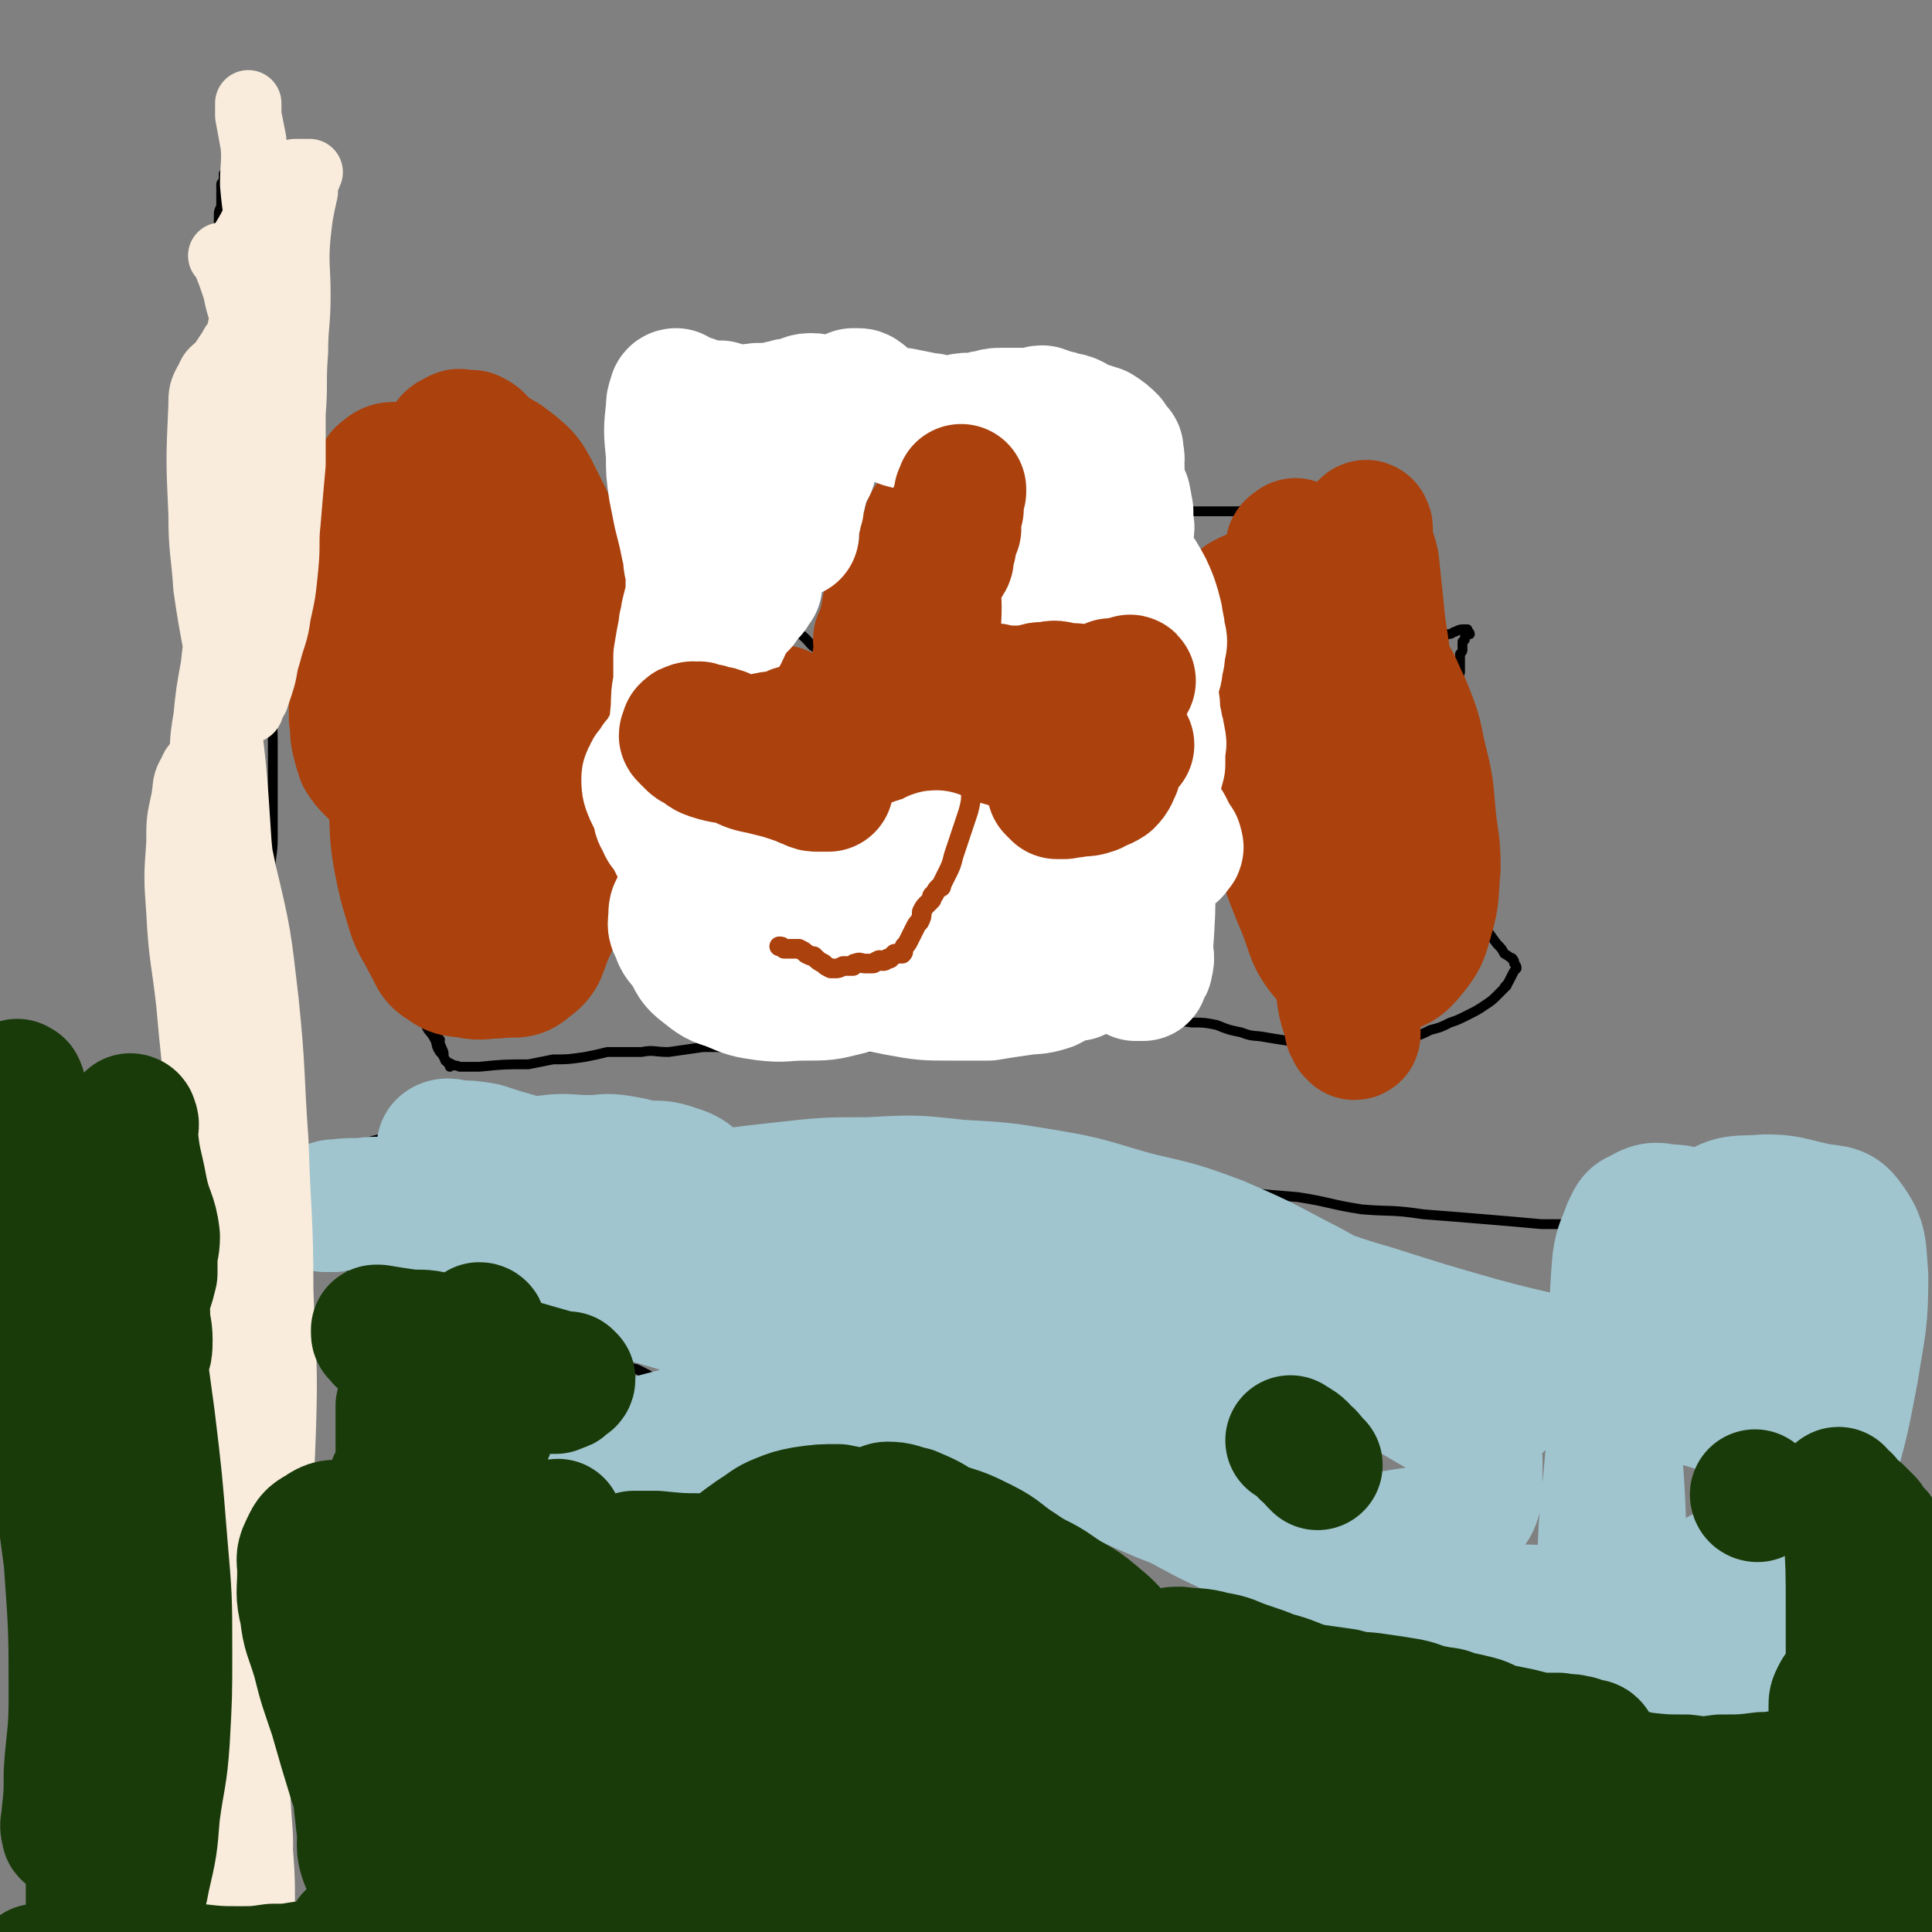 <svg viewBox='0 0 786 786' version='1.1' xmlns='http://www.w3.org/2000/svg' xmlns:xlink='http://www.w3.org/1999/xlink'><rect x="0" y="0" width="786" height="786" fill="#808080" stroke="none"/><g fill='none' stroke='#000000' stroke-width='4' stroke-linecap='round' stroke-linejoin='round'><path d='M98,764c0,0 -1,0 -1,-1 -2,-12 -1,-12 -3,-25 -3,-25 -3,-26 -7,-51 -1,-9 -2,-9 -4,-17 -2,-9 -2,-9 -4,-18 -2,-8 -2,-8 -3,-16 -2,-7 -1,-7 -2,-14 -1,-6 -1,-6 -2,-13 -1,-4 -1,-4 -1,-9 -1,-5 -1,-5 -1,-10 0,-4 0,-4 0,-8 0,-3 0,-3 1,-6 0,-2 0,-2 1,-5 0,-2 0,-2 1,-3 0,-1 1,0 1,-1 1,0 1,0 1,-1 2,-1 2,-2 3,-3 0,0 -1,1 0,1 0,-1 0,-1 1,-2 0,0 1,1 1,0 1,0 0,0 1,-1 0,-1 1,-1 1,-2 1,-1 1,-2 1,-3 1,-8 1,-8 2,-16 1,-8 0,-8 1,-16 1,-5 2,-5 2,-10 0,-3 0,-3 0,-6 0,-3 0,-3 0,-7 0,-3 1,-3 1,-6 0,-4 0,-4 0,-8 0,-3 0,-3 1,-6 0,-3 1,-3 1,-7 0,-4 0,-4 0,-8 0,-5 1,-5 1,-9 0,-5 0,-5 0,-9 0,-5 1,-5 1,-10 0,-5 0,-5 0,-9 0,-6 0,-6 0,-11 0,-6 0,-6 0,-12 0,-5 0,-5 0,-11 0,-6 0,-6 0,-11 0,-6 0,-6 0,-11 0,-5 0,-5 1,-10 0,-4 0,-4 1,-8 0,-4 0,-4 1,-7 1,-3 1,-3 3,-6 1,-3 1,-3 2,-5 2,-4 2,-4 3,-7 0,-4 0,-4 0,-8 0,-4 0,-4 -1,-8 -1,-5 -2,-5 -3,-10 0,-5 0,-5 0,-10 -1,-5 -1,-5 -2,-10 0,-4 0,-4 0,-8 -1,-3 -1,-3 -2,-5 0,-3 0,-3 0,-6 0,-4 0,-4 0,-8 0,-3 0,-3 0,-7 0,-3 -1,-3 -1,-6 -1,-3 -1,-3 -1,-6 0,-2 0,-2 0,-5 0,-2 -1,-2 -1,-4 -1,-3 -1,-3 -1,-5 0,-2 0,-3 0,-5 0,-2 -1,-2 -1,-3 -1,-3 -1,-3 -1,-5 -1,-3 0,-3 0,-5 0,-3 0,-3 0,-6 0,-3 1,-3 1,-7 0,-4 0,-4 0,-9 0,-3 0,-3 0,-7 0,-3 0,-3 0,-7 0,-4 0,-4 0,-8 0,-3 0,-3 0,-7 0,-3 0,-3 0,-6 0,-2 0,-2 0,-5 0,-2 0,-2 0,-4 0,-3 0,-3 0,-5 0,-3 0,-3 0,-6 0,-3 -1,-2 -1,-5 0,-3 0,-3 0,-5 0,-2 0,-2 0,-4 0,-2 -1,-2 -1,-5 -1,-2 0,-2 0,-4 0,-3 0,-3 0,-5 0,-3 0,-3 0,-7 0,-2 0,-2 0,-5 0,-1 0,-1 0,-2 0,-2 1,-2 1,-4 0,-2 0,-2 0,-3 0,-1 0,-1 0,-1 0,-1 0,-1 0,-3 0,0 0,-1 0,-1 0,-1 1,-1 1,-2 0,-1 0,-1 0,-2 0,0 0,0 0,0 0,-1 1,-1 1,-2 1,0 1,0 1,0 0,-1 0,-1 1,-1 0,-1 0,-1 1,-1 0,-1 -1,-1 0,-1 0,-1 1,0 2,0 1,-1 0,-1 1,-2 1,0 1,1 2,1 1,0 1,-1 1,-1 1,0 1,0 2,0 1,0 1,0 2,0 1,0 1,0 2,0 0,0 1,0 1,0 0,1 0,1 1,2 0,0 -1,1 0,1 1,1 1,1 2,2 1,1 1,1 1,2 1,2 0,2 1,3 0,1 1,1 1,1 1,2 1,2 2,3 1,3 1,3 2,5 0,4 -1,4 0,7 0,3 1,3 1,6 0,3 0,3 0,7 0,2 0,2 0,4 0,3 0,3 0,6 0,4 0,4 0,8 0,6 0,6 1,13 0,4 0,4 0,8 0,8 0,8 0,16 0,7 0,7 -1,14 0,7 0,7 0,15 -1,4 -1,4 -2,8 -1,8 -1,8 -1,15 -1,15 -1,15 -1,29 0,6 0,6 -1,12 -1,9 -1,9 -2,18 -1,7 -1,6 -1,13 -1,10 0,10 0,20 0,9 0,9 0,18 0,10 0,10 0,21 0,7 -1,7 -1,14 0,11 0,11 0,21 0,9 0,9 0,17 0,10 0,10 0,20 0,7 0,7 0,14 0,11 -1,11 -1,21 0,13 0,13 0,25 0,10 1,10 1,20 0,10 0,10 0,20 0,8 0,8 0,15 0,10 0,10 1,20 1,10 2,10 3,19 1,10 1,10 2,20 0,9 0,9 1,17 1,10 1,10 2,21 0,6 0,6 0,13 0,8 1,8 1,16 0,6 -1,6 -2,12 0,7 1,7 0,13 -1,5 -2,5 -3,11 -1,5 -1,5 -1,11 -1,5 -1,6 -2,11 -1,5 -2,4 -3,9 -1,5 0,5 -1,10 -1,4 -2,4 -3,7 -1,4 0,5 -1,9 -1,3 -2,3 -2,6 0,3 0,3 0,6 0,2 0,2 0,4 0,3 0,3 0,5 0,2 0,2 0,4 0,2 1,2 1,5 1,3 2,3 2,6 1,2 0,2 0,4 0,3 0,3 1,6 0,2 1,2 2,4 0,2 0,2 0,4 0,3 0,3 0,6 0,2 0,2 0,4 0,2 0,2 0,4 0,2 -1,2 -1,3 0,2 -1,2 -1,3 0,1 1,0 1,0 0,1 0,1 -1,2 0,0 -1,0 -1,0 0,0 -1,0 -1,0 '/><path d='M179,423c0,0 -1,-1 -1,-1 1,2 1,3 2,5 1,2 0,2 1,4 0,1 1,1 3,2 1,1 1,0 3,1 3,0 3,0 6,0 1,0 1,0 2,0 10,-1 10,-1 20,-1 5,-1 5,-1 10,-2 6,0 6,0 13,-1 5,-1 5,-1 9,-2 7,0 7,0 14,0 5,-1 5,0 11,0 7,-1 7,-1 14,-2 8,0 8,0 15,0 9,-1 9,0 17,0 7,0 7,0 15,0 8,0 8,0 17,0 7,0 7,0 15,0 7,-1 7,-2 15,-2 8,0 8,1 16,1 8,-1 7,-1 15,-2 6,-1 6,-1 12,-2 6,0 6,0 13,-1 6,-1 6,-2 12,-3 5,-1 5,-1 10,-1 6,-1 6,0 12,0 7,0 8,-1 15,0 5,0 5,0 10,1 5,2 5,2 10,3 5,2 5,1 10,2 6,1 6,1 13,2 4,1 4,1 9,2 5,0 5,0 10,0 4,0 4,0 9,0 5,-1 5,-1 9,-2 4,-1 4,-1 9,-2 4,-1 4,-1 8,-3 4,-1 4,-1 8,-3 3,-1 3,-1 7,-3 4,-2 4,-2 7,-4 3,-2 3,-2 5,-4 2,-2 3,-3 4,-4 0,-1 -2,2 -1,1 1,-1 2,-3 3,-5 1,-2 1,-2 2,-3 0,-1 0,-1 -1,-2 0,-1 -1,-2 -1,-2 0,-1 1,1 1,1 -1,-1 -2,-2 -4,-3 -1,-2 -1,-2 -3,-4 -3,-4 -3,-4 -6,-9 -5,-6 -5,-6 -9,-13 -2,-4 -1,-4 -3,-9 -2,-4 -2,-4 -3,-8 -3,-4 -4,-4 -5,-9 -1,-5 0,-5 -1,-11 0,-5 1,-5 0,-9 0,-5 -1,-5 -2,-10 0,-4 0,-4 0,-7 0,-3 0,-3 -1,-5 0,-2 0,-2 0,-4 0,-1 0,-2 0,-3 0,-1 1,1 1,1 1,0 1,-1 2,-2 0,0 -1,0 -1,0 1,-1 2,-1 3,-1 1,-1 1,-1 1,-1 2,-1 2,-1 3,-2 1,-1 1,-1 1,-1 1,-1 2,-1 2,-2 1,-1 0,-2 1,-3 0,-1 1,0 1,-1 1,-1 1,-1 1,-2 0,-1 0,-2 0,-3 0,-1 0,-1 0,-2 0,-1 0,-1 0,-2 1,-1 1,-1 1,-2 0,-1 0,-2 0,-3 1,-1 1,0 1,-2 1,0 0,-1 0,-1 1,-1 1,0 2,0 0,-1 -1,-1 -1,-2 0,0 0,0 0,0 0,0 0,0 -1,0 -2,0 -2,0 -4,1 -1,0 -1,1 -3,1 -3,2 -3,2 -6,3 -5,2 -4,2 -9,3 -4,1 -5,1 -10,2 -3,1 -3,1 -6,1 -2,1 -2,1 -5,1 -2,0 -2,0 -5,0 -1,-1 -1,-1 -3,-2 0,0 0,1 0,1 -1,-1 -1,-1 -3,-3 -1,-1 -1,-1 -1,-2 -1,-1 0,-1 0,-2 0,-1 -1,-1 -1,-2 0,-1 0,-1 0,-3 0,-4 0,-4 0,-7 0,-7 0,-7 0,-14 0,-5 0,-5 0,-9 -1,-2 -1,-2 -2,-5 0,0 0,0 0,-1 0,0 0,0 -1,0 -1,-1 -1,-1 -2,-2 0,-1 1,-1 0,-2 0,0 0,0 -1,0 0,0 0,0 0,0 0,-1 1,-1 0,-1 0,-1 0,-1 -1,-1 0,-1 0,-1 -1,-2 -1,0 -1,0 -2,-1 -1,0 -1,0 -2,0 -1,-1 -1,-1 -1,-1 -1,-1 -1,-1 -2,-2 -2,0 -2,0 -3,0 -3,0 -3,0 -6,0 -3,0 -3,0 -5,0 -3,0 -3,0 -7,1 -4,0 -4,0 -7,0 -3,0 -3,0 -7,0 -3,0 -3,0 -6,0 -6,0 -6,0 -13,1 -5,0 -5,-1 -11,0 -4,0 -4,1 -8,1 -4,0 -4,0 -8,0 -4,0 -4,0 -7,0 -5,0 -5,0 -10,1 -5,0 -5,0 -10,0 -5,0 -5,0 -9,0 -5,0 -5,0 -10,0 -5,0 -5,0 -9,0 -5,0 -5,-1 -11,-1 -5,0 -5,0 -10,0 -5,-1 -5,-2 -10,-2 -4,-1 -4,0 -9,0 -4,0 -4,0 -9,0 -5,-1 -5,-1 -10,-1 -5,0 -5,0 -9,1 -5,0 -5,0 -10,0 -4,1 -4,2 -8,2 -4,1 -4,0 -9,1 -3,0 -3,1 -7,1 -3,0 -3,0 -6,0 -3,0 -3,0 -6,0 -3,0 -3,-1 -6,0 -3,0 -3,0 -6,1 -1,0 -1,0 -3,0 -3,0 -3,0 -6,0 -3,0 -3,0 -6,0 -4,-1 -4,-1 -7,-1 -4,-1 -4,-1 -8,-1 -3,0 -3,0 -7,0 -3,-1 -3,-1 -7,-2 -4,-1 -4,-1 -8,-2 -3,0 -3,1 -6,1 -4,0 -4,0 -7,0 -3,-1 -3,-1 -6,-1 -3,-1 -3,0 -7,0 -2,0 -2,-1 -4,-1 -2,-1 -2,0 -5,0 -2,0 -2,0 -5,0 -2,0 -2,-1 -4,-1 -2,-1 -2,-1 -3,-2 -1,0 0,0 0,0 -1,-1 -2,0 -3,-1 -2,-1 -1,-1 -3,-2 -1,0 -1,1 -3,1 -1,0 -1,0 -3,0 -1,0 -1,0 -2,0 0,0 0,0 -1,0 0,0 0,0 0,0 -1,-1 0,-1 0,-1 0,-1 1,-1 1,-1 0,-1 0,-1 0,-1 0,-1 0,-1 0,-1 -1,-1 -1,-1 -2,-1 0,0 0,-1 -1,-1 0,0 0,1 0,1 -1,0 -1,-1 -1,0 0,2 1,2 1,5 2,14 1,14 3,28 2,15 3,14 5,29 2,9 2,9 3,19 2,9 3,9 3,18 1,9 0,9 1,19 0,7 0,7 1,14 0,6 0,6 0,12 0,6 0,6 0,11 0,5 0,5 0,10 0,4 0,4 0,8 0,3 0,3 0,6 0,3 0,3 0,6 0,2 0,2 1,5 0,2 0,2 1,5 1,4 1,4 2,7 0,5 0,5 1,10 2,4 2,4 5,8 1,4 2,3 4,7 1,2 0,2 2,5 1,1 1,1 2,3 1,1 1,1 2,2 0,0 -1,0 0,0 0,1 0,1 0,1 '/><path d='M404,401c0,0 0,-1 -1,-1 -1,0 -1,0 -2,1 -2,0 -2,0 -4,0 -1,0 -2,0 -3,-1 -1,0 -1,0 -1,-1 -2,-2 -2,-1 -3,-3 -1,-2 -1,-2 -1,-4 -1,-3 -1,-3 -2,-5 -1,-2 -1,-2 -2,-4 0,-1 0,-1 0,-2 -1,-1 -1,-1 -1,-3 -1,-1 -1,-1 -1,-2 -1,-1 0,-1 0,-2 -1,-1 -1,-1 0,-2 0,-2 1,-1 1,-3 1,0 0,-1 1,-1 0,-1 0,-1 1,-2 1,0 1,0 1,-1 0,0 0,0 0,0 1,-1 1,-1 2,-2 0,-1 0,-1 0,-1 1,-1 1,-1 2,-1 1,-1 1,-1 2,-1 0,-1 -1,-1 0,-1 0,-1 0,0 1,0 0,0 0,0 0,0 1,0 1,-1 2,0 0,0 0,0 0,1 1,1 1,1 1,1 1,1 1,0 2,1 0,0 0,1 0,1 1,1 1,1 2,2 0,0 0,0 1,1 0,0 0,1 0,1 1,1 1,0 2,1 1,0 0,1 1,1 1,1 1,0 2,1 1,0 0,1 1,2 1,0 2,0 3,1 1,0 1,0 2,0 1,0 1,0 2,0 1,0 1,0 1,0 2,-1 2,-1 4,-2 2,-1 2,-1 3,-2 2,0 2,0 4,0 1,-1 1,-1 2,-2 2,0 2,0 4,0 1,-1 1,-1 2,-2 1,0 1,0 2,-1 0,0 0,0 1,-1 0,0 0,0 0,0 1,-1 1,-1 1,-1 1,-1 0,-1 0,-2 0,-1 0,-1 0,-1 0,0 1,0 0,0 0,-1 0,-1 -1,-1 -1,-2 -1,-2 -2,-3 -2,-1 -2,-1 -3,-2 -2,-1 -2,-1 -4,-1 -3,-2 -3,-2 -7,-4 -2,-1 -3,0 -5,-1 -2,-1 -1,-2 -3,-3 -1,-1 -1,-1 -2,-2 0,0 0,0 -1,0 0,-1 0,-1 -1,-1 -1,-1 -1,0 -1,0 0,-1 0,-1 -1,-1 0,-1 -1,0 -1,0 1,-1 1,-1 2,-1 0,-1 0,-1 0,-1 2,-1 2,-1 4,-1 1,-1 1,-1 2,-2 1,-1 1,-1 3,-2 1,0 1,0 2,0 2,0 2,0 3,0 2,-1 2,-1 3,-1 1,-1 1,0 2,0 2,0 2,0 3,0 2,0 2,0 4,0 2,0 2,0 3,0 2,0 2,0 3,0 2,0 2,0 3,0 1,-1 1,-1 3,-1 1,-1 1,0 2,-1 2,-1 2,-1 3,-3 0,0 0,-1 0,-1 1,-1 1,-1 2,-2 0,0 0,0 0,-1 0,-1 0,-1 0,-1 0,0 0,0 0,-1 0,0 0,0 0,0 1,-1 1,-1 1,-1 1,-1 0,-1 0,-2 1,0 1,0 1,0 2,-1 2,-1 3,-2 0,0 -1,0 -1,0 0,-1 0,-1 0,-1 0,-2 0,-2 0,-3 1,0 1,0 1,0 1,-1 0,-1 0,-2 0,0 0,0 0,0 0,-1 0,-1 0,-2 0,-1 0,-1 0,-2 0,0 0,0 0,-1 0,-1 0,-1 0,-2 0,0 1,0 0,0 0,-1 0,0 -1,0 -1,0 -1,0 -2,0 -2,0 -2,0 -4,0 -1,0 -1,0 -3,0 -2,1 -2,0 -4,1 -2,0 -2,0 -3,1 -1,1 -1,1 -2,2 -1,1 -1,1 -3,2 -1,0 -1,0 -2,0 -1,1 -1,1 -2,2 -1,1 -1,1 -2,1 -1,1 -1,1 -2,2 -1,1 -1,1 -2,2 0,0 0,-1 -1,0 -1,0 0,1 -1,1 0,0 0,0 -1,0 0,0 0,1 0,1 0,0 0,-1 0,-1 1,-1 1,0 2,0 0,-1 0,-1 1,-2 0,0 0,0 0,-1 1,-1 1,-1 1,-1 2,-2 1,-2 3,-3 0,-2 0,-2 1,-3 1,-1 2,0 3,-2 1,-1 1,-1 2,-2 2,-1 2,-1 3,-2 2,-1 2,-1 3,-1 2,-1 2,0 3,0 1,-1 1,-1 2,-2 1,-1 1,-1 2,-1 1,0 1,0 1,0 1,-1 1,-1 2,-1 1,-1 1,0 2,0 1,-1 1,-1 1,-1 1,-1 1,-1 1,-1 1,-1 1,-1 2,-1 1,-1 1,-1 2,-1 1,-1 0,-1 1,-2 0,0 0,1 0,1 1,0 1,-1 0,-1 0,-1 0,-1 0,-1 -1,-1 -1,0 -1,0 -1,-1 -1,-1 -2,-1 0,-1 0,-1 -1,-1 0,-1 -1,-1 -1,-1 -1,-1 0,-1 -1,-2 0,0 0,0 -1,0 -1,-1 -1,-1 -2,-1 -1,-1 -1,-1 -2,-1 -1,0 -1,0 -2,0 -1,-1 -1,-1 -2,-1 0,-1 0,-1 -1,-1 -1,-1 -1,-1 -2,-1 0,-1 0,0 -1,0 -2,0 -2,0 -3,0 -1,0 -1,0 -2,0 -1,0 -1,0 -2,0 -1,0 -1,0 -2,0 -1,0 -1,-1 -2,0 -1,0 0,0 -1,1 0,0 0,0 -1,1 0,0 -1,0 -1,0 0,0 1,0 1,0 1,-1 1,-1 1,-1 1,-1 1,-1 2,-2 1,0 2,0 3,0 1,-1 0,-1 1,-2 1,-1 1,-1 2,-2 1,-1 1,0 2,-1 1,-1 1,-1 2,-2 1,-1 1,-1 2,-2 1,-1 1,-1 2,-2 0,-1 0,-1 0,-1 1,-1 2,0 2,0 1,-1 0,-1 0,-2 1,0 2,0 2,1 0,0 -1,1 -3,2 -1,0 -1,0 -3,1 -2,1 -2,1 -4,2 -2,1 -2,1 -3,1 -2,2 -2,2 -5,3 -1,1 -1,2 -2,3 -2,0 -2,0 -4,1 -2,1 -2,2 -4,3 -1,1 -1,1 -3,1 -1,1 -1,1 -3,2 -1,0 -1,0 -2,0 -1,1 -1,2 -2,2 -1,1 -1,0 -2,1 -1,0 -1,0 -1,0 -1,1 -1,0 -2,1 0,0 0,0 0,1 0,0 0,1 -1,1 0,0 1,-1 0,-1 0,-1 0,-1 -1,-1 0,-1 0,-1 -1,-1 0,-1 0,-1 -1,-3 0,0 1,0 0,-1 0,-2 0,-2 -1,-3 0,-2 0,-2 -1,-3 0,-3 -1,-2 -2,-5 -1,-3 0,-3 -2,-6 -1,-2 -1,-2 -2,-4 -1,-3 0,-3 -2,-5 -1,-1 -2,0 -2,-1 -1,-1 0,-1 0,-2 -1,0 -2,1 -2,1 0,0 1,0 2,0 0,-1 0,-1 1,-1 1,-1 1,0 2,0 1,-1 1,-1 2,-2 1,-1 1,-1 1,-2 1,-1 1,-1 2,-1 0,-1 0,-1 -1,-2 0,0 0,0 0,0 0,-1 0,-1 0,-2 0,0 1,0 0,0 0,-1 0,-1 -1,-1 0,-1 1,-1 0,-1 0,-1 0,0 -1,0 0,-1 0,-1 0,-1 0,-1 0,-1 0,-1 0,-1 0,-1 0,-1 1,-1 1,-1 1,-1 1,0 1,0 2,0 0,-1 0,-1 0,-3 1,-1 1,-1 1,-2 1,-1 2,-1 2,-2 0,-1 0,-1 0,-2 1,-1 0,-1 0,-2 0,0 0,0 0,0 0,-1 1,-1 0,-1 0,-1 0,-1 0,-1 -1,-1 -1,-1 -1,-1 0,-1 0,-1 0,-2 0,-1 0,-1 0,-2 0,0 0,0 0,-1 0,-1 0,-1 0,-2 0,0 0,0 0,-1 0,0 0,0 0,0 1,-1 1,-1 1,-1 1,-2 1,-2 1,-3 1,-1 1,-1 1,-2 0,-1 0,-1 0,-1 1,-2 1,-2 1,-3 1,-1 0,-1 0,-2 0,0 0,0 0,-1 0,-1 0,-1 0,-2 0,0 0,0 0,0 0,-1 1,-1 0,-1 0,-1 0,0 -1,0 0,-1 0,-1 0,-1 0,-1 0,-1 0,-1 0,-1 0,-1 0,-1 1,-1 1,-1 1,-1 1,-1 1,-1 2,-1 1,0 1,0 2,0 0,-1 0,-1 1,-1 1,-1 1,-1 2,-2 1,0 1,1 2,0 1,-1 0,-1 0,-2 1,0 1,0 2,-1 0,0 0,0 0,-1 1,-1 0,-1 0,-1 1,-1 1,-1 1,-1 1,-1 0,-1 0,-1 0,-1 0,-1 0,-1 1,-1 1,-1 1,-1 0,0 1,0 1,0 0,-1 -1,-1 -1,-1 1,-1 1,-1 1,-1 1,-1 1,-1 0,-1 0,0 0,0 -1,0 0,0 0,0 -1,0 0,0 0,0 -1,1 0,0 0,1 -1,1 0,0 -1,-1 -1,0 0,0 0,0 0,1 1,0 0,0 0,1 0,1 1,1 0,1 0,1 0,1 -1,1 0,1 1,1 0,2 -3,7 -3,7 -6,14 -4,9 -4,9 -8,18 -2,4 -2,4 -3,8 -1,1 0,2 -1,3 0,0 0,-2 -1,-1 0,0 0,1 0,2 0,0 0,1 -1,1 0,0 -1,0 -2,0 -1,0 -1,0 -2,0 -1,-1 -1,-1 -2,-2 -1,-1 -1,0 -2,-1 -1,-3 -1,-3 -2,-6 -2,-10 -3,-10 -4,-19 -2,-9 -1,-9 -2,-18 -1,-6 -1,-6 -2,-11 0,-4 0,-4 0,-7 -1,-2 -1,-2 -2,-4 -1,-1 -1,-1 -2,-1 0,-1 1,0 1,0 0,0 -1,-1 -1,-1 0,0 2,0 2,1 0,3 -1,3 -2,7 -3,10 -4,10 -8,20 -3,6 -4,6 -7,13 -1,3 -1,3 -2,6 -1,1 -1,1 -2,3 0,1 0,1 0,2 0,0 0,-1 0,-1 0,1 0,1 0,1 -1,0 -1,0 -1,0 -1,-1 -2,-1 -3,-1 0,-1 0,-1 0,-2 0,-1 0,-1 0,-1 -1,-1 -1,-1 -1,-2 -1,-2 -1,-2 -2,-3 0,-1 0,-1 0,-2 -1,-1 0,-1 0,-3 -1,-2 -1,-2 -1,-4 -1,-2 0,-2 0,-4 -1,-1 -1,0 -2,-1 0,-1 0,-1 0,-2 0,-1 0,-1 0,-2 -1,-1 -1,-1 -1,-2 -1,-1 -1,-1 -2,-2 0,-2 -1,-1 -1,-3 0,0 0,-1 0,-1 -1,-1 -1,-1 -2,-2 -1,0 -1,-1 -1,-1 -1,0 -1,0 -1,0 -1,-1 -1,-1 -2,-1 -1,-1 -1,-1 -3,-1 -1,-1 -1,0 -2,0 -2,0 -2,0 -3,0 -1,0 -1,-1 -2,0 -2,0 -2,0 -3,1 -2,1 -2,1 -3,3 -3,5 -4,5 -7,11 -2,6 -2,6 -4,12 -1,3 -1,3 -1,6 0,2 0,2 1,3 0,1 0,0 0,1 0,0 0,0 1,1 1,1 1,1 2,2 2,1 2,0 4,1 2,2 1,2 3,3 2,1 2,1 3,2 2,0 2,0 3,1 2,1 2,2 4,3 1,1 2,0 3,1 2,1 2,2 4,3 1,1 2,0 3,1 2,2 2,2 4,3 2,1 2,1 3,2 1,0 1,1 2,1 1,1 2,1 3,1 0,0 -1,0 -1,0 1,0 1,0 2,1 1,0 1,0 1,1 1,0 1,0 2,1 0,0 0,1 1,1 0,0 0,0 1,0 1,0 1,0 1,0 0,0 1,0 1,0 -1,0 -1,0 -1,1 -1,0 -1,0 -1,1 -1,0 -1,0 -1,0 -1,0 -1,0 -2,0 -1,0 -1,0 -2,0 -1,0 -1,0 -1,0 -1,0 -2,0 -2,0 0,-1 1,-1 1,-2 1,0 1,0 2,0 1,-1 1,-1 2,-2 1,-1 1,-1 2,-2 1,0 0,-1 1,-1 1,0 1,0 2,0 1,-1 1,-2 2,-2 0,-1 0,0 1,0 0,0 0,0 1,0 0,0 0,-1 1,0 0,0 0,1 0,2 -1,1 -1,1 -1,3 0,1 0,1 0,3 -1,2 -1,2 -1,3 -1,1 0,1 0,2 0,1 0,1 0,3 0,0 0,0 0,0 0,0 0,0 0,1 0,0 -1,0 0,1 0,1 0,1 1,2 0,1 -1,1 0,2 0,1 0,1 1,2 0,0 0,0 0,0 0,0 0,1 0,1 -1,0 -1,0 -1,1 -2,1 -1,1 -3,2 -1,1 -1,0 -2,1 -2,0 -1,0 -3,1 -1,0 -1,-1 -2,0 -1,0 0,1 -1,1 -1,1 -2,0 -3,1 -1,0 -1,0 -1,0 -2,1 -2,1 -3,1 -2,0 -2,-1 -3,-1 -3,-1 -4,-1 -6,-3 -3,-1 -3,-2 -5,-4 -3,-3 -3,-2 -5,-6 -1,-2 -1,-2 -2,-5 -1,-1 -1,-1 -1,-3 -1,-2 -1,-2 -2,-4 -1,-2 -1,-2 -2,-4 0,-1 -1,-1 -1,-2 -1,-1 0,-1 0,-3 -1,-1 -1,-1 -2,-3 -1,-2 -1,-1 -2,-3 0,-1 0,-1 0,-2 -1,-1 -1,-2 -1,-2 0,0 0,1 0,1 -1,0 -1,-1 -1,-2 0,0 -1,-1 -1,-1 0,0 0,1 0,1 -1,0 -2,0 -2,1 -1,1 -1,1 -2,2 -1,1 -1,1 -3,3 -1,2 -1,2 -2,4 -1,2 -1,2 -2,5 0,1 0,1 -1,3 -1,0 -1,0 -2,1 0,1 0,1 0,2 -1,1 0,1 0,2 0,1 -1,1 0,2 0,1 0,1 1,1 0,2 0,2 1,3 1,1 1,1 3,2 1,0 1,0 3,1 1,1 0,2 1,3 2,1 2,0 3,1 1,1 1,1 2,2 1,1 1,0 2,1 1,1 1,1 2,2 1,1 1,1 2,2 0,0 0,0 0,0 0,0 1,1 1,1 -1,0 -1,-1 -1,-1 -1,0 -1,0 -2,0 -1,-1 -1,-1 -2,-2 -2,-2 -2,-2 -4,-4 -1,-1 -1,-1 -3,-3 -2,-2 -2,-2 -4,-4 -1,-1 -1,-1 -3,-3 -1,-1 -2,-1 -3,-2 -2,-1 -2,-1 -3,-3 -2,-1 -2,-1 -4,-2 -2,-1 -2,-1 -3,-2 -2,-1 -2,-1 -4,-2 -2,0 -2,0 -4,0 -1,0 -2,0 -3,0 -1,-1 -1,-1 -2,-1 -1,-1 -1,-1 -3,-1 0,0 -1,0 -1,0 -2,0 -2,0 -3,1 0,0 0,0 0,0 -1,0 0,0 0,1 -1,0 -1,-1 -1,0 -1,0 0,1 0,2 0,0 0,0 0,1 -1,1 -1,1 -1,2 -1,1 0,1 0,1 0,1 0,1 0,2 0,1 0,1 1,2 0,1 0,1 1,2 1,1 1,1 2,3 0,0 0,0 1,1 1,1 1,2 2,3 1,1 1,1 2,2 1,2 1,2 2,3 1,1 1,1 1,2 1,1 1,1 2,2 1,1 1,2 2,3 1,1 1,1 2,2 1,1 1,2 2,3 1,2 1,1 2,3 2,2 2,2 3,5 2,3 2,3 3,5 2,3 2,3 4,5 1,2 2,2 4,3 1,0 1,0 2,1 1,0 1,0 2,1 1,0 1,0 1,1 0,0 0,1 0,1 -1,0 0,-1 0,-1 -1,-2 -2,-2 -3,-3 -2,-3 -2,-3 -5,-5 -3,-3 -3,-3 -6,-6 -3,-3 -3,-3 -5,-6 -3,-2 -4,-2 -7,-4 -2,-2 -3,-2 -5,-3 -3,-2 -3,-2 -6,-3 -2,-1 -2,-1 -5,-3 -1,0 -1,0 -3,-1 -1,-1 -1,-1 -3,-2 -1,0 -2,0 -3,0 -1,-1 -1,-1 -2,-2 -1,0 -1,1 -2,1 -1,0 -1,0 -2,0 -1,0 -1,-1 -2,0 -1,0 -1,0 -2,1 -1,0 -1,1 -2,1 0,0 0,0 0,0 -1,0 -1,0 -2,1 0,1 0,1 0,3 -1,0 -1,0 -1,1 0,0 0,0 0,1 -1,1 -1,1 -1,1 -1,2 -1,2 0,3 0,2 0,2 1,4 0,1 -1,1 0,3 0,1 1,1 2,3 1,1 1,1 1,3 1,2 1,2 2,3 1,1 1,1 2,2 1,1 1,1 2,2 1,1 1,1 3,2 1,0 0,1 1,1 1,1 2,1 3,2 1,0 1,1 1,1 1,1 1,0 2,1 1,0 1,1 3,2 0,0 0,0 1,1 1,1 1,1 3,2 2,1 2,1 4,2 3,1 3,1 5,2 3,1 3,2 6,3 3,2 3,2 6,3 2,2 2,2 4,3 3,2 3,2 5,4 2,1 2,1 4,3 2,1 2,1 4,3 2,1 2,1 3,2 1,1 1,1 2,1 2,1 2,0 4,1 0,0 0,0 1,1 0,0 1,0 1,1 1,0 0,0 1,1 0,0 0,0 1,0 0,0 -1,1 0,1 0,1 0,1 1,2 0,1 0,1 1,3 0,1 1,1 1,3 0,1 0,1 1,2 0,2 0,2 0,3 1,1 1,1 1,2 0,0 -1,0 0,0 0,1 1,0 1,1 0,0 0,1 0,2 0,0 -1,1 0,1 0,1 1,0 1,1 0,0 -1,1 0,1 0,2 0,2 1,3 0,1 0,1 0,2 1,0 1,-1 2,0 1,0 0,1 2,2 3,1 4,1 8,2 5,1 5,1 10,2 2,0 2,1 4,2 2,0 2,1 3,1 0,0 0,0 0,0 1,-1 1,0 2,0 1,0 1,0 1,0 1,0 1,0 1,0 1,-1 1,-1 2,-2 0,0 1,1 1,1 1,0 1,0 1,0 0,-1 0,-1 1,-1 0,-1 1,0 1,0 0,-1 -1,-1 0,-1 0,-1 1,-1 1,-2 0,0 -1,0 0,-1 0,0 1,0 1,-1 0,0 0,0 0,0 -1,-1 0,-1 0,-2 0,-1 -1,-1 0,-1 0,-1 0,-1 1,-1 0,0 -1,-1 0,-1 0,0 0,0 1,0 0,-1 0,-1 1,-1 0,-1 0,0 1,0 0,-1 -1,-1 0,-1 2,0 2,0 5,1 8,1 8,1 16,2 6,1 7,0 11,3 3,1 2,3 3,5 1,2 1,2 2,4 1,2 1,2 2,4 0,0 0,-1 0,-1 1,1 1,1 2,2 0,0 1,1 1,1 0,0 0,-1 -1,-1 -1,-8 -1,-8 -2,-16 0,-7 0,-7 -1,-14 0,-5 0,-5 0,-10 0,-4 0,-4 0,-7 0,-4 0,-4 0,-8 1,-3 1,-3 1,-6 1,-2 0,-2 0,-4 0,-1 0,-2 0,-3 0,0 1,1 0,1 0,-1 0,-1 -1,-1 0,-1 1,-1 0,-1 0,-1 0,0 -1,0 0,-1 0,-1 0,-2 '/><path d='M737,761c-1,0 -1,-1 -1,-1 -1,0 -1,0 -1,0 -12,-1 -12,-1 -24,-3 -17,-3 -18,-1 -35,-5 -11,-2 -11,-3 -21,-7 -9,-3 -9,-3 -19,-7 -9,-3 -9,-3 -19,-8 -9,-3 -9,-4 -18,-7 -8,-4 -8,-3 -16,-7 -6,-3 -6,-3 -13,-7 -6,-2 -6,-2 -12,-4 -8,-4 -8,-4 -16,-8 -6,-4 -6,-4 -12,-8 -4,-2 -4,-2 -7,-5 -6,-3 -6,-4 -12,-7 -4,-2 -5,-1 -9,-3 -4,-2 -4,-2 -7,-4 -4,-3 -4,-3 -8,-5 -4,-2 -4,-2 -8,-4 -3,-1 -3,0 -6,-2 -5,-2 -5,-2 -10,-6 -3,-2 -3,-3 -7,-6 -6,-5 -7,-5 -13,-11 -9,-6 -9,-6 -17,-13 -4,-3 -4,-3 -8,-6 -5,-3 -5,-3 -9,-7 -5,-3 -5,-3 -11,-7 -3,-2 -3,-2 -7,-5 -4,-2 -4,-3 -9,-5 -3,-1 -3,0 -6,-1 -3,0 -3,-1 -6,-2 -3,0 -3,0 -6,-1 -3,0 -3,0 -6,0 -3,-1 -3,0 -6,-1 -2,0 -2,1 -5,0 -3,0 -3,0 -6,-1 -4,-1 -4,-2 -8,-4 -3,-1 -3,-1 -7,-3 -3,-1 -3,-2 -7,-3 -4,-1 -4,-1 -8,-1 -5,-1 -5,-1 -9,-2 -5,-1 -5,-1 -9,-2 -4,-1 -4,-1 -7,-2 -2,-1 -2,-2 -4,-3 -2,-1 -2,-1 -4,-1 -1,0 -1,0 -3,-1 -1,0 -1,0 -1,0 0,0 1,0 1,0 0,0 -1,1 -2,0 -1,0 0,-1 0,-1 -1,-1 -1,0 -2,0 -1,0 -1,0 -2,-1 -1,0 -1,0 -3,-1 -2,-2 -1,-2 -3,-3 -2,-1 -2,-1 -4,-2 -5,-1 -5,-1 -10,-3 -7,-3 -7,-2 -13,-5 -5,-2 -5,-2 -10,-5 -3,-1 -3,-1 -6,-3 -3,-2 -3,-2 -6,-3 -2,-1 -2,-1 -5,-2 -1,-1 -1,-1 -3,-1 -2,-1 -3,0 -5,-1 -1,0 -1,0 -2,-1 0,0 0,1 0,0 -1,0 -1,0 -1,0 -1,-1 -1,0 -1,-1 -2,0 -2,0 -3,-1 -1,0 -1,0 -1,0 -2,0 -2,0 -3,0 0,0 -1,1 -1,0 0,0 0,0 0,0 -1,-1 -1,0 -2,-1 0,0 0,1 0,0 -1,0 -1,0 -1,-1 -1,0 -2,0 -3,0 -1,-1 0,-1 -2,-2 -1,0 -1,0 -3,0 -2,-1 -2,0 -3,-1 -2,0 -2,0 -4,-1 -2,0 -2,0 -4,-1 -4,-1 -4,-1 -7,-2 -5,-1 -5,-2 -11,-4 -4,-1 -4,-1 -8,-3 -2,-1 -2,-2 -4,-3 -2,-2 -2,-2 -4,-3 -2,-1 -2,-1 -5,-2 -1,0 -1,0 -2,0 0,-1 1,0 1,0 0,-1 -1,-1 -2,-1 -1,-1 -1,0 -2,0 0,-1 1,-1 1,-2 0,0 0,0 -1,0 0,-1 0,-1 -1,-2 -1,-1 -1,-1 -2,-2 -1,-1 -1,-1 -1,-2 -1,-1 -1,-1 -2,-1 -1,-1 -1,-1 -2,-2 0,-1 0,-1 0,-2 -1,0 -1,0 -1,0 -1,0 -1,0 -1,0 -1,-1 -1,-1 -1,-1 -1,-1 -1,-1 -1,-2 -1,0 -1,0 -1,0 0,-1 0,-1 0,-1 0,-1 0,-1 0,-1 0,-1 0,0 1,0 1,-1 1,-1 1,-1 1,-1 1,-1 2,-2 2,-1 2,-1 4,-3 3,-3 2,-4 6,-6 8,-5 8,-5 17,-9 7,-2 7,-2 15,-4 6,-1 6,-1 12,-2 8,0 8,0 16,0 7,0 7,-1 15,0 8,0 8,0 17,1 9,0 9,0 18,1 10,1 10,1 19,1 11,1 11,1 22,3 10,1 10,1 20,3 12,1 12,1 23,3 11,2 11,2 22,3 11,1 11,1 23,1 10,1 10,2 20,2 12,1 12,0 23,1 12,0 12,0 24,1 11,0 11,1 22,2 14,1 14,0 27,0 13,1 13,1 26,2 11,1 11,1 23,2 13,2 13,3 26,5 12,1 12,0 25,2 13,1 13,1 25,2 12,1 12,1 23,2 13,0 13,0 25,1 11,0 11,0 22,0 9,-1 9,-1 19,-2 9,0 9,0 19,0 8,-1 8,-1 16,-2 8,0 8,0 17,-1 8,-1 8,-1 17,-2 2,0 2,0 4,1 '/></g>
<g fill='none' stroke='#A0C5CF' stroke-width='4' stroke-linecap='round' stroke-linejoin='round'><path d='M473,571c0,0 -1,-1 -1,-1 -1,-1 -1,-2 -3,-3 -17,-4 -17,-4 -35,-7 -18,-3 -18,-1 -36,-3 -14,-2 -14,-2 -28,-4 -22,-3 -22,-3 -45,-6 -17,-2 -17,-2 -34,-5 -16,-2 -16,-2 -32,-5 -15,-3 -15,-3 -30,-7 -12,-3 -12,-3 -23,-6 -9,-3 -9,-3 -19,-5 -7,-2 -7,-2 -14,-4 -5,-1 -5,-1 -10,-2 -3,-1 -3,-1 -5,-2 -2,-1 -2,-1 -4,-1 0,-1 0,-1 -1,-1 0,0 -1,0 0,-1 1,0 1,0 3,0 9,-1 9,-1 17,-2 12,-1 12,-1 23,-1 13,-1 13,-2 26,-2 13,0 13,0 27,1 16,2 15,3 31,6 16,3 16,3 32,6 16,4 16,4 33,8 16,4 16,4 31,8 14,4 13,5 27,9 12,4 12,3 24,6 8,3 8,3 15,7 5,2 5,2 8,5 2,1 3,3 1,4 -2,3 -3,3 -8,5 -9,3 -9,3 -19,4 -13,2 -13,1 -27,0 -17,0 -17,0 -34,-2 -20,-4 -20,-3 -39,-9 -17,-5 -17,-6 -33,-13 -15,-6 -15,-6 -30,-13 -13,-6 -13,-6 -26,-12 -9,-4 -9,-4 -17,-8 -4,-2 -4,-2 -7,-4 -1,-1 -1,-2 -2,-2 '/></g>
<g fill='none' stroke='#A0C5CF' stroke-width='53' stroke-linecap='round' stroke-linejoin='round'><path d='M223,594c0,0 -1,-1 -1,-1 10,-2 11,-1 22,-3 16,-3 16,-3 31,-7 13,-4 13,-5 26,-8 13,-3 13,-3 26,-5 13,-2 13,-2 27,-4 13,-1 14,-1 27,-2 12,-1 12,-1 24,-1 10,-1 10,-1 20,-2 6,0 6,0 12,-1 2,0 4,-1 4,-1 0,-1 -2,0 -3,-1 -8,-1 -8,-1 -16,-3 -13,-3 -13,-3 -26,-7 -17,-6 -17,-7 -33,-13 -19,-7 -19,-6 -38,-14 -20,-7 -20,-7 -39,-14 -15,-7 -15,-7 -30,-13 -10,-4 -10,-4 -21,-8 -3,-1 -6,-1 -7,-2 0,-1 2,-1 4,-1 7,-1 7,-1 14,0 13,1 13,1 25,3 14,2 14,2 28,4 19,4 18,4 37,7 18,4 18,3 36,7 17,3 17,2 34,5 18,4 19,4 37,9 14,4 15,3 29,10 10,4 10,5 19,12 7,5 9,5 11,12 2,5 1,7 -2,12 -2,4 -4,4 -9,5 -18,3 -19,3 -37,3 -21,-1 -21,-1 -43,-4 -25,-4 -25,-4 -50,-10 -25,-6 -25,-7 -50,-15 -24,-8 -24,-8 -48,-15 -17,-6 -17,-5 -34,-11 -11,-4 -11,-5 -22,-8 -6,-2 -6,-1 -12,-3 0,-1 -1,-2 0,-2 3,-2 5,-2 9,-3 11,-2 11,-2 22,-4 14,-3 14,-3 27,-5 15,-2 15,-2 30,-4 17,-3 17,-3 35,-5 18,-2 18,-2 36,-2 18,-1 18,-1 36,1 18,1 18,1 36,4 18,3 18,4 36,9 17,4 18,4 34,10 16,7 16,7 31,15 16,8 15,9 30,18 12,8 11,9 23,16 9,6 9,5 18,10 5,3 5,3 10,6 1,1 3,1 2,1 -1,0 -3,0 -6,-1 -8,-1 -8,-1 -16,-3 -13,-4 -14,-4 -26,-9 -13,-5 -13,-5 -26,-11 -17,-8 -17,-8 -35,-17 -13,-6 -13,-6 -26,-13 -7,-4 -7,-4 -14,-8 -3,-1 -7,-3 -5,-3 8,-1 13,-1 25,2 19,4 19,5 37,11 21,7 20,8 41,14 22,7 22,7 43,13 22,6 22,5 44,11 19,5 19,5 38,11 15,5 16,4 30,12 9,6 10,6 16,15 5,9 5,10 5,21 1,13 0,13 -4,26 -3,13 -3,14 -10,25 -8,10 -9,11 -19,19 -9,6 -10,8 -20,10 -8,1 -11,2 -17,-3 -7,-5 -7,-8 -9,-18 -4,-16 -4,-17 -4,-34 0,-23 1,-24 3,-47 3,-22 1,-23 7,-44 6,-18 7,-18 16,-34 8,-13 7,-15 19,-23 8,-6 11,-4 21,-5 9,0 10,1 19,3 8,2 11,0 15,6 6,8 5,11 6,22 0,19 -1,20 -4,39 -4,21 -4,21 -10,42 -6,19 -6,19 -14,38 -7,17 -8,17 -17,32 -5,11 -4,13 -12,20 -6,5 -9,5 -16,5 -6,0 -8,0 -12,-4 -6,-6 -5,-8 -8,-16 -3,-13 -2,-14 -4,-27 -2,-20 -1,-20 -2,-39 -1,-19 -2,-19 -2,-38 0,-17 0,-17 0,-33 0,-13 0,-13 1,-25 1,-7 2,-7 4,-13 2,-4 2,-5 5,-6 5,-3 6,-3 11,-2 7,0 7,1 12,5 8,5 8,6 13,13 8,11 8,11 13,23 6,12 7,12 11,25 4,10 4,10 6,20 1,8 1,8 2,16 0,6 1,7 -2,13 -3,9 -4,10 -11,17 -9,9 -9,10 -20,15 -15,8 -16,7 -32,10 -19,4 -19,5 -38,6 -23,0 -24,-1 -47,-5 -15,-2 -16,0 -30,-6 -33,-11 -33,-11 -64,-26 -23,-12 -22,-13 -44,-28 -14,-9 -14,-10 -28,-20 -13,-10 -13,-10 -27,-20 -6,-5 -6,-5 -13,-10 -1,-1 -2,0 -2,-1 1,0 2,-1 4,-1 7,-1 8,-1 16,-1 12,0 12,0 23,0 15,1 15,0 30,0 17,1 17,1 34,3 16,3 17,2 33,6 17,5 17,5 35,12 13,5 14,5 26,12 10,6 12,6 19,14 5,7 4,9 4,17 0,8 0,11 -5,15 -10,7 -12,6 -25,8 -17,3 -17,2 -34,0 -19,-1 -20,-1 -38,-6 -27,-8 -26,-9 -52,-20 -24,-11 -23,-12 -47,-24 -22,-12 -22,-12 -44,-24 -18,-10 -18,-10 -36,-20 -13,-7 -13,-7 -26,-15 -7,-5 -7,-5 -14,-10 -2,-1 -2,-1 -4,-2 -1,-1 -2,-1 -2,-2 0,-1 1,0 3,-1 1,-2 1,-2 3,-3 2,-3 2,-3 5,-5 1,0 1,0 2,-1 1,-1 0,-1 1,-2 0,0 1,1 1,1 0,-2 0,-3 -2,-5 -5,-5 -5,-7 -12,-9 -8,-3 -9,-1 -17,-2 -7,0 -7,-1 -14,0 -7,0 -7,0 -14,1 -8,0 -8,0 -15,1 -9,2 -10,2 -18,5 -7,2 -7,2 -14,5 -7,3 -7,3 -13,6 -3,2 -3,2 -5,4 -1,0 -1,1 -1,2 2,1 2,2 4,2 6,0 6,0 12,0 6,-1 6,-1 13,-2 9,-1 9,-1 17,-1 9,-1 9,-1 17,0 8,0 8,0 16,1 6,0 6,0 11,0 4,-1 4,-1 8,-1 3,-1 3,-1 5,-2 1,-1 2,-1 2,-1 -4,-1 -5,-1 -9,-2 -8,-2 -8,-2 -16,-3 -11,-1 -11,0 -21,0 -13,-1 -13,-1 -25,-1 -14,-1 -14,-1 -27,0 -10,0 -10,1 -20,1 -7,1 -7,0 -14,1 -2,0 -2,0 -3,1 -1,0 -2,0 -2,0 1,0 2,0 4,0 7,-1 7,-1 13,-1 7,-1 7,-1 14,-2 9,-1 9,-1 18,-3 7,-2 7,-2 13,-4 9,-3 8,-4 17,-7 6,-2 6,-1 12,-2 8,-1 8,0 17,0 6,0 6,-1 12,0 6,1 6,1 11,3 5,3 5,4 9,8 3,3 4,3 5,7 1,2 1,4 0,6 -3,3 -4,3 -9,4 -6,2 -6,1 -13,1 -8,-1 -9,-1 -17,-3 -9,-3 -9,-2 -17,-6 -15,-6 -15,-6 -29,-14 -5,-3 -5,-4 -9,-9 -2,-1 -4,-2 -3,-3 1,-1 3,-1 5,0 6,0 6,0 12,1 6,2 6,2 13,4 7,2 7,2 14,5 2,1 2,1 4,2 '/></g>
<g fill='none' stroke='#AB410D' stroke-width='53' stroke-linecap='round' stroke-linejoin='round'><path d='M374,314c0,0 0,-1 -1,-1 -2,-1 -2,-1 -5,-1 -8,-2 -9,-1 -17,-4 -4,-1 -6,0 -7,-3 -1,-3 1,-4 2,-7 3,-6 2,-7 6,-11 5,-5 5,-5 11,-7 5,-2 5,-2 10,-3 4,-1 5,-1 8,0 3,1 3,2 5,4 2,4 1,5 2,9 0,5 0,5 0,10 -1,4 0,5 -2,8 -2,3 -3,3 -7,4 -5,1 -5,0 -9,0 -4,-1 -5,0 -8,-2 -4,-1 -4,-1 -7,-4 -3,-1 -2,-2 -4,-4 -1,-1 -1,-1 -1,-2 0,-1 0,-1 1,-1 1,-5 1,-5 2,-10 2,-7 2,-7 3,-15 1,-6 1,-6 2,-12 1,-5 1,-5 2,-10 1,-3 0,-4 2,-7 1,-1 2,0 3,-1 1,-1 1,-1 1,-1 0,0 0,0 1,0 0,-1 1,-2 1,-2 0,0 0,1 0,2 -1,1 -1,1 -1,3 -1,1 -1,1 -1,2 -1,2 -1,2 -2,3 0,1 1,1 1,1 0,1 -1,2 0,2 0,0 0,0 1,0 0,0 0,0 1,0 1,-1 1,-1 3,-2 1,-1 1,-1 2,-2 1,-1 1,-1 2,-3 0,0 0,0 0,-1 0,-1 1,-1 1,-1 -1,-1 -1,-1 -1,-1 -1,-1 -1,-1 -1,-1 0,-1 -1,-1 0,-1 0,-1 0,-1 1,-1 0,-1 -1,-1 0,-2 0,-2 0,-2 0,-4 1,-7 1,-7 2,-14 0,-3 0,-3 1,-5 0,-1 0,-1 1,-2 0,0 0,0 0,-1 0,0 0,0 0,0 0,0 -1,0 0,1 0,1 0,1 1,3 0,3 -1,3 0,6 0,3 0,3 1,6 0,3 0,3 0,6 0,2 0,2 0,4 0,2 0,2 0,3 0,1 0,1 0,2 -1,1 -2,0 -3,1 -1,0 -1,0 -2,1 0,0 -1,0 -1,0 0,0 1,0 0,0 0,0 0,0 -1,1 -1,0 -1,-1 -2,0 0,0 0,1 0,1 -1,0 -1,-1 -1,0 -1,0 -1,1 -1,1 -1,1 -2,0 -2,1 -1,0 -1,1 -1,1 -1,1 -1,1 -1,2 -2,1 -2,1 -3,2 -1,2 -1,2 -2,3 0,1 -1,1 -1,2 -1,0 -1,0 -1,0 0,0 0,0 0,0 -1,0 -1,0 0,1 0,0 0,0 1,0 0,0 0,-1 1,0 0,0 0,0 1,1 0,1 0,1 1,2 0,1 0,1 1,2 0,1 1,1 1,2 2,0 2,0 4,1 3,0 3,0 6,1 7,1 7,1 14,2 5,1 5,1 9,3 3,2 2,3 4,5 2,3 2,3 3,5 1,1 1,1 1,2 1,2 2,2 1,4 0,3 0,3 -1,5 0,1 -1,1 -1,1 0,1 1,-1 1,0 -1,0 -2,1 -2,1 0,1 1,0 2,1 1,0 1,0 3,1 1,0 1,0 2,0 1,0 1,0 2,0 1,0 1,0 2,0 1,0 1,0 2,0 1,-1 1,-1 2,-2 1,0 1,1 2,1 1,0 1,0 2,0 2,-1 2,-1 3,-1 1,-1 1,-1 2,-2 1,0 1,0 2,0 2,-1 1,-1 3,-2 1,0 1,0 2,0 0,-1 0,-1 0,-2 0,-1 1,-1 1,-1 -1,0 -2,0 -3,1 -3,0 -3,1 -5,1 -2,1 -2,0 -3,1 -2,0 -2,1 -4,1 -2,1 -2,1 -4,2 -1,1 -1,1 -2,2 -1,1 -1,1 -2,2 0,1 0,1 -1,2 0,0 0,0 -1,1 0,0 0,0 -1,1 0,1 -1,1 -1,2 -1,1 0,1 -1,2 0,2 0,2 0,3 0,1 0,1 0,3 0,1 0,1 0,2 1,1 1,1 2,2 1,0 1,0 2,1 1,0 1,1 2,1 2,1 2,0 4,1 3,0 3,0 5,1 2,0 2,1 5,1 1,0 1,-1 3,-2 0,-1 0,-1 1,-2 1,-1 1,-1 2,-2 0,0 0,1 0,1 0,0 1,0 1,0 -1,-1 -1,-1 -2,-1 -3,-2 -3,-2 -5,-3 -7,-2 -7,-1 -14,-3 -4,-1 -4,-1 -8,-2 -2,-1 -2,-1 -4,-2 -3,-1 -3,-1 -6,-2 -3,0 -4,0 -7,0 -3,-1 -3,-1 -6,-1 -3,-1 -3,-1 -6,-2 -3,0 -3,1 -5,1 -4,0 -4,-1 -8,-1 -4,-1 -4,0 -8,0 -4,-1 -4,-1 -7,-2 -2,-1 -2,-1 -4,-1 -4,-1 -4,-1 -8,-1 -3,-1 -3,-1 -6,-1 -3,-1 -3,-1 -6,-1 -3,-1 -3,-1 -5,-2 -1,0 -1,-1 -2,-2 0,0 1,1 1,1 -1,-1 -1,-1 -2,-2 0,0 0,0 0,0 -1,-1 0,-1 0,-2 0,0 -1,0 0,0 0,-1 0,-1 0,-1 1,0 1,0 1,0 0,0 1,0 1,0 -1,0 -1,0 -2,0 -1,0 -1,0 -3,0 -6,0 -6,-1 -11,0 -3,0 -3,1 -7,1 0,0 0,0 0,0 1,0 2,0 3,1 1,1 1,1 2,3 0,1 0,1 1,3 2,3 2,3 4,6 2,3 2,3 5,5 3,3 3,3 7,5 2,2 3,2 6,3 3,2 3,2 6,3 3,2 3,2 5,3 3,3 3,3 6,5 3,3 3,2 6,5 2,2 2,2 5,4 2,2 2,1 4,3 2,2 2,2 3,3 2,1 2,1 3,2 1,0 1,0 2,1 0,0 0,0 1,0 0,0 0,-1 1,-1 0,1 0,2 1,2 1,1 1,1 2,1 1,0 1,0 2,1 2,0 2,1 4,1 1,1 1,1 3,1 2,0 2,-1 4,0 1,0 1,1 3,1 1,0 1,-1 2,0 1,0 1,1 2,1 0,0 0,0 1,0 0,0 0,0 1,0 '/><path d='M570,302c0,0 -1,0 -1,-1 -2,-4 -2,-4 -2,-8 -2,-10 -2,-10 -3,-20 -1,-13 -2,-13 -3,-25 -1,-9 -1,-10 -2,-19 -1,-5 -2,-5 -3,-10 0,-3 1,-4 0,-5 0,-1 -1,0 -1,1 -1,10 0,10 0,21 1,18 1,18 1,37 0,15 1,15 0,30 0,12 0,12 -1,24 0,8 0,8 -1,16 -1,6 -1,6 -3,11 0,2 -1,2 -1,3 -1,1 0,2 -1,2 0,0 -1,-1 -1,-1 0,-2 1,-2 1,-4 1,-8 1,-8 0,-15 0,-8 0,-8 -1,-16 0,-7 0,-7 -1,-15 -2,-7 -3,-7 -6,-14 -3,-7 -4,-7 -6,-14 -3,-8 -2,-8 -4,-16 -1,-6 -1,-6 -2,-12 -2,-7 -2,-7 -3,-14 -1,-4 0,-4 -1,-9 0,-3 0,-3 0,-6 0,-1 1,-1 2,-2 0,0 -1,1 -1,1 1,0 2,-1 3,0 5,7 6,7 9,15 5,14 4,15 7,29 3,16 3,16 4,32 1,11 0,11 0,21 1,18 1,17 2,35 0,12 0,12 0,23 0,10 0,10 0,20 0,6 0,6 0,13 0,4 0,4 0,9 0,1 1,2 0,2 0,0 0,-1 -1,-1 0,-1 0,-1 -1,-2 -1,-6 -2,-6 -3,-12 -1,-8 -1,-9 -2,-17 -1,-9 0,-9 -1,-17 0,-5 -1,-5 -1,-10 -1,-5 -2,-5 -2,-11 0,-5 1,-5 0,-11 0,-5 0,-5 -1,-10 -1,-5 -1,-5 -2,-10 -1,-6 -1,-6 -2,-13 -1,-5 0,-5 -2,-11 -2,-6 -3,-6 -6,-13 -2,-4 -2,-4 -4,-9 -2,-5 -1,-6 -2,-11 -2,-5 -2,-5 -4,-10 0,-3 0,-3 -1,-6 0,-3 0,-3 0,-5 1,-1 1,-1 1,-1 2,-1 2,-2 4,-1 7,1 7,0 13,3 10,5 10,5 18,13 7,7 7,7 12,16 5,7 4,7 8,15 4,10 4,10 6,20 3,12 3,12 4,24 1,11 2,11 2,22 -1,10 0,11 -3,21 -2,7 -2,8 -7,14 -4,5 -5,5 -11,7 -5,2 -6,1 -11,0 -6,-2 -8,-1 -12,-5 -7,-8 -6,-10 -10,-20 -5,-12 -5,-12 -9,-24 -5,-15 -5,-15 -8,-30 -3,-14 -3,-14 -6,-28 -2,-12 -2,-12 -3,-25 -1,-7 -2,-7 -1,-13 1,-4 1,-6 4,-7 3,-2 4,-1 8,0 3,0 3,1 6,3 5,3 6,2 10,6 5,5 5,5 10,11 6,8 6,8 11,16 6,11 5,11 10,22 6,12 6,12 11,25 3,9 3,9 4,18 1,8 1,8 1,15 0,6 0,6 -1,12 -1,4 0,4 -3,7 -2,3 -2,3 -6,4 -2,1 -2,1 -5,1 -2,1 -3,1 -5,1 -1,-1 -1,-2 -2,-4 -2,-4 -2,-4 -3,-9 -2,-5 -2,-5 -3,-11 -1,-6 -1,-6 -1,-13 -1,-6 -1,-6 -1,-12 0,-6 0,-6 0,-11 1,-5 1,-6 2,-10 1,-5 1,-5 2,-9 1,-3 1,-4 2,-7 0,-2 1,-2 1,-4 1,0 1,0 1,-1 0,0 0,-1 0,-1 0,0 1,1 0,2 0,1 0,1 -1,1 -2,1 -2,1 -5,1 -8,-1 -8,-1 -15,-3 -6,-2 -7,-2 -11,-6 -2,-2 -1,-3 -2,-5 -1,-1 -2,-1 -2,-2 0,0 0,1 0,1 0,-1 0,-1 0,-2 0,0 0,0 0,0 0,0 0,0 0,0 0,-1 0,-1 0,-2 1,-1 1,-1 1,-2 1,-2 1,-2 0,-5 0,-3 0,-3 -1,-6 0,-3 0,-3 0,-6 -1,-2 -1,-2 -2,-4 -1,-3 -1,-3 -2,-5 0,0 0,0 0,0 '/><path d='M204,330c0,0 0,-1 -1,-1 -1,0 -2,1 -2,0 -11,-18 -13,-18 -21,-38 -7,-17 -6,-18 -10,-36 -4,-13 -4,-13 -6,-26 -1,-9 -1,-9 -1,-18 -1,-7 -1,-7 0,-13 0,-3 0,-4 2,-6 2,-2 2,-1 5,-2 5,0 6,-2 10,1 6,4 7,5 11,12 8,13 9,13 14,26 7,17 6,18 10,36 4,15 4,15 5,31 1,12 1,12 1,24 -1,8 0,9 -3,16 -2,5 -3,6 -7,9 -4,3 -5,3 -10,4 -4,0 -5,0 -9,-2 -4,-1 -4,-1 -7,-4 -4,-4 -5,-4 -8,-9 -3,-5 -2,-5 -4,-10 -3,-6 -3,-6 -5,-13 -2,-7 -2,-7 -3,-15 -2,-11 -2,-11 -3,-22 -2,-11 -2,-11 -5,-23 -2,-9 -2,-9 -4,-19 -2,-7 -2,-7 -4,-13 0,-4 -1,-4 -1,-8 0,-2 -1,-2 0,-5 0,-2 1,-2 2,-4 1,-3 1,-3 3,-6 2,-2 1,-3 3,-4 2,-2 3,-2 5,-2 4,0 6,-1 9,2 9,9 9,10 16,21 10,17 9,18 16,36 9,21 10,21 16,44 5,18 5,19 8,38 2,15 3,15 2,30 0,10 -1,10 -5,19 -3,7 -2,9 -8,13 -4,4 -6,2 -13,3 -5,0 -6,1 -11,0 -5,-1 -6,0 -10,-3 -5,-3 -4,-4 -7,-9 -4,-8 -5,-8 -7,-15 -3,-10 -3,-10 -5,-20 -2,-12 -1,-12 -2,-24 -1,-11 -1,-11 -3,-22 -1,-14 -2,-14 -3,-28 -1,-12 0,-12 0,-24 0,-9 -1,-10 1,-19 1,-9 1,-9 4,-18 3,-8 3,-9 7,-16 4,-5 5,-4 10,-8 4,-3 4,-4 9,-6 5,-1 5,-1 10,0 6,1 7,0 12,4 8,6 8,7 13,17 7,14 7,14 12,29 6,16 6,16 9,33 2,16 1,16 0,31 0,9 0,10 -2,19 -3,12 -3,12 -9,24 -3,7 -3,7 -8,13 -4,5 -4,5 -9,8 -5,2 -5,2 -10,3 -4,1 -5,1 -8,0 -4,-2 -4,-2 -7,-5 -3,-4 -3,-5 -6,-9 -3,-6 -3,-6 -6,-12 -2,-5 -2,-5 -5,-10 -3,-3 -3,-3 -6,-5 -2,-2 -2,-2 -5,-3 -2,-2 -2,-2 -4,-4 -3,-2 -3,-2 -5,-4 -2,-2 -2,-2 -4,-5 -1,-3 -1,-3 -2,-7 -1,-4 0,-4 -1,-9 0,-5 0,-5 0,-10 0,-4 1,-4 1,-8 1,-5 1,-5 2,-10 1,-5 1,-5 2,-10 1,-4 2,-4 3,-9 1,-4 1,-5 2,-9 1,-5 1,-5 2,-9 1,-4 1,-4 3,-8 1,-2 1,-3 3,-4 1,-2 2,-1 3,-2 0,-1 -1,-1 0,-1 0,-1 1,-1 2,-2 2,-2 2,-2 3,-5 4,-6 3,-7 6,-13 3,-6 2,-6 6,-12 1,-2 2,-2 4,-3 1,-1 1,0 3,0 0,0 0,0 1,0 1,0 1,0 2,0 2,1 2,1 3,2 1,1 1,1 1,3 1,6 1,7 2,13 0,12 0,12 0,25 0,7 0,8 -2,15 0,4 -1,4 -2,8 0,1 -1,1 -1,3 -1,2 -1,2 -3,5 0,1 0,1 -1,1 0,0 0,0 0,1 -1,1 -1,1 -1,1 0,1 0,0 -1,0 0,0 0,1 -1,1 0,1 0,1 0,1 '/></g>
<g fill='none' stroke='#FFFFFF' stroke-width='53' stroke-linecap='round' stroke-linejoin='round'><path d='M414,390c0,0 0,-1 -1,-1 -5,0 -5,1 -10,1 -16,3 -17,2 -33,6 -13,2 -13,4 -26,7 -8,2 -8,2 -17,2 -8,0 -8,1 -16,0 -7,-1 -7,-1 -14,-4 -6,-2 -6,-2 -11,-6 -4,-3 -4,-4 -6,-8 -3,-4 -4,-4 -5,-8 -2,-3 -1,-3 -1,-7 0,-1 0,-2 1,-3 3,-1 4,-1 7,0 6,1 5,2 11,5 8,4 8,3 16,7 10,5 10,6 19,10 9,4 9,5 19,8 9,3 9,2 18,4 11,2 11,2 23,2 7,0 7,0 14,0 6,-1 6,-1 13,-2 6,-1 6,0 12,-2 4,-2 4,-3 8,-4 1,-1 2,0 3,0 0,-1 0,-2 -1,-2 0,0 0,1 -1,1 -2,0 -2,0 -5,0 -3,0 -3,0 -7,0 -8,-1 -8,-2 -17,-2 -6,-1 -6,0 -13,0 -6,-1 -6,-2 -12,-2 -5,-1 -5,0 -10,0 -4,0 -4,0 -7,0 -1,0 -3,0 -2,0 3,-1 5,-1 10,-1 8,-1 8,0 16,0 9,0 9,0 17,0 8,0 8,0 15,0 6,-1 6,-1 13,-1 6,-1 6,-1 12,0 4,0 4,-1 8,1 2,1 2,1 5,3 1,1 0,1 2,2 0,0 0,-1 1,0 0,0 0,0 0,1 1,0 2,0 3,0 0,-1 0,-1 0,-1 0,-1 0,-1 0,-2 1,0 1,0 1,0 1,-1 1,-1 1,-2 1,-3 0,-3 0,-6 1,-15 1,-15 1,-29 1,-12 1,-12 1,-24 1,-7 1,-7 1,-15 1,-4 1,-3 2,-7 0,-3 0,-3 0,-6 0,-2 1,-2 0,-4 0,-2 0,-2 -1,-4 0,-2 0,-3 -1,-5 0,-5 0,-5 -1,-10 -1,-5 -1,-5 -1,-10 -1,-5 -1,-5 -2,-11 -1,-5 -2,-5 -3,-11 -1,-4 -1,-4 -1,-8 -1,-3 0,-3 -1,-6 0,-2 0,-3 -1,-4 0,0 0,3 0,2 0,0 0,-2 0,-4 0,-2 1,-2 0,-4 0,-2 -1,-2 -1,-4 0,-2 0,-2 0,-4 0,-3 1,-3 0,-5 0,-3 0,-3 0,-5 -1,-2 0,-2 -1,-5 0,-2 -1,-1 -2,-3 0,-2 0,-2 0,-3 -1,-1 -1,-1 -2,-3 0,0 0,0 0,0 0,-1 0,-1 0,-1 0,-1 0,-1 0,-1 1,-1 1,-1 1,-1 1,-1 0,-1 0,-2 0,-2 1,-2 0,-4 0,-1 0,-1 0,-2 -2,-2 -2,-2 -3,-4 -2,-2 -2,-2 -5,-4 -3,-1 -3,-1 -7,-2 -2,-1 -2,-1 -3,-2 -2,-1 -2,-1 -4,-1 -2,-1 -2,-1 -4,-1 -2,-1 -2,-1 -5,-2 -2,0 -2,1 -5,1 -3,0 -3,0 -7,0 -2,0 -2,0 -5,0 -2,0 -2,0 -5,1 -3,0 -3,1 -7,1 -3,0 -3,0 -6,1 -3,0 -3,0 -6,0 -3,0 -3,-1 -6,-1 -5,-1 -5,-1 -10,-2 -6,-1 -6,0 -12,-1 -4,-1 -4,-1 -8,-2 -3,0 -3,0 -5,0 -4,-1 -4,-1 -7,-1 -2,-1 -2,-2 -5,-2 -3,0 -3,1 -6,2 -3,0 -3,0 -6,1 -2,0 -2,1 -4,1 -2,0 -2,0 -4,0 -3,0 -3,0 -6,1 -2,0 -2,0 -4,0 -4,-1 -4,-1 -7,-2 -3,0 -4,0 -7,0 -2,-1 -1,-1 -4,-2 -2,0 -2,0 -4,0 -1,-1 -1,-2 -2,-2 0,0 1,1 1,1 -1,0 -1,-1 -2,-2 0,0 0,0 0,0 -1,0 -1,1 -1,1 -1,3 -1,3 -1,5 -1,9 -1,9 0,19 0,7 0,7 1,14 1,5 1,5 2,10 1,4 1,4 2,8 1,5 1,5 2,9 0,3 0,3 1,5 0,3 0,3 0,5 0,3 0,3 0,6 -1,4 -1,4 -2,8 0,3 -1,3 -1,6 -1,5 -1,5 -2,11 0,5 0,5 0,11 -1,5 -1,5 -1,11 -1,5 0,5 0,9 -1,5 -1,5 -1,9 0,4 1,4 1,8 0,2 -1,2 0,5 0,3 0,3 1,6 1,3 1,3 1,6 1,4 1,4 1,8 1,3 1,3 2,6 0,2 0,2 0,4 1,2 0,2 1,5 0,1 0,1 1,3 0,0 0,0 0,1 0,1 0,1 1,2 0,0 0,0 0,0 0,1 0,1 1,2 1,1 1,1 1,2 1,2 0,2 1,4 0,1 0,1 1,2 0,1 0,1 0,3 0,1 0,2 0,2 0,0 0,-1 0,-3 -1,-2 -1,-2 -1,-3 -2,-5 -2,-5 -4,-10 -2,-6 -2,-6 -5,-11 -2,-4 -2,-4 -4,-8 -2,-4 -3,-3 -4,-7 -2,-2 -1,-3 -2,-6 -1,-3 -2,-3 -3,-6 -1,-2 -1,-3 -1,-5 0,-1 0,-1 1,-2 0,-1 0,-1 1,-2 1,-1 1,-1 2,-3 2,-2 2,-2 3,-4 2,-4 3,-4 4,-7 5,-7 5,-8 8,-15 3,-7 3,-7 6,-14 2,-4 2,-4 4,-8 1,-3 2,-3 3,-6 1,-2 1,-2 2,-4 1,-1 1,-2 2,-3 1,-2 1,-2 3,-3 1,-2 1,-2 2,-3 1,-1 1,-1 2,-2 0,-1 0,-1 0,-1 0,-1 0,-1 1,-2 0,0 0,0 1,0 0,0 0,0 0,-1 0,-1 -1,-1 0,-2 0,-1 0,-1 1,-3 0,-1 0,-1 0,-2 0,-1 -1,-1 0,-3 0,-2 0,-2 1,-4 0,-2 -1,-2 0,-3 0,-2 0,-2 1,-4 0,-3 -1,-3 0,-5 0,-2 1,-2 1,-4 0,-1 0,-1 0,-3 0,-1 0,-1 0,-3 0,-1 0,-1 0,-1 0,-1 0,-1 0,-2 0,0 -1,0 0,0 0,-1 0,0 1,-1 0,0 -1,-1 0,-1 0,1 0,2 1,3 1,3 0,3 1,6 2,3 2,3 3,6 1,2 1,2 2,3 0,1 0,1 1,1 0,0 0,0 1,1 0,0 0,0 1,1 0,0 0,0 0,0 0,-1 0,-1 0,-1 0,-2 0,-2 0,-3 0,-2 0,-2 1,-3 0,-2 0,-2 1,-4 0,-1 -1,-1 0,-3 0,-1 0,-1 1,-2 0,-1 -1,-1 0,-2 0,0 0,0 0,-1 1,-1 1,-1 1,-2 0,0 -1,0 0,-1 0,0 0,0 0,0 1,-1 0,-1 1,-1 0,-2 0,-2 1,-3 0,-1 0,0 1,-1 0,-1 0,-1 0,-2 0,-1 0,-1 1,-2 0,-1 0,-1 1,-2 0,-1 0,-1 0,-2 0,0 -1,0 0,-1 0,-1 1,-1 1,-2 0,0 -1,0 0,-1 0,-1 0,0 1,-1 0,0 -1,-1 0,-1 0,-1 0,-1 1,-2 0,-1 0,-1 1,-2 0,0 0,0 0,-1 1,-1 1,-1 2,-2 1,0 1,0 1,-1 1,-1 1,-1 2,-2 1,-1 1,-1 2,-1 0,-1 0,-2 0,-2 1,0 1,0 2,0 1,-1 1,-1 1,-2 1,-1 1,-1 1,-1 1,0 1,0 2,0 1,0 1,0 2,1 1,0 0,1 1,2 2,1 2,0 3,1 2,1 1,2 3,3 1,1 2,1 4,2 3,1 2,2 5,3 7,2 7,1 15,3 4,0 4,1 9,2 3,1 3,1 6,2 2,0 2,-1 4,0 3,0 3,1 6,2 2,1 2,1 4,1 3,1 3,1 5,2 2,1 2,1 4,3 2,1 2,1 3,2 0,1 -1,1 0,1 0,0 0,0 1,1 1,1 1,1 2,2 0,1 0,1 0,2 1,1 0,1 0,2 0,2 1,2 0,3 0,2 0,2 -1,4 0,2 0,2 -1,4 0,2 0,1 -1,3 0,2 0,2 0,4 0,2 0,2 0,3 1,2 1,2 2,3 0,2 0,2 0,3 1,1 1,1 2,2 0,2 0,2 0,4 1,1 0,1 0,1 0,0 0,0 0,0 0,0 0,1 0,1 0,1 0,1 0,1 0,0 0,-1 0,-1 0,-1 0,-1 0,-2 0,-3 1,-3 0,-6 0,-2 0,-2 -1,-4 0,-2 1,-2 0,-3 0,-2 0,-3 -1,-3 0,0 0,1 -1,2 0,4 0,4 0,8 -1,6 0,6 -1,12 0,2 0,2 0,4 0,0 0,0 0,1 0,0 0,1 0,1 0,0 0,-1 0,-1 1,-2 1,-2 2,-3 1,-1 1,-1 2,-2 1,-1 1,-1 1,-2 1,-1 0,-1 0,-2 1,-2 2,-2 3,-4 0,-1 0,-1 1,-2 1,-3 1,-3 2,-6 0,-1 1,-1 1,-2 0,-1 0,-2 0,-3 1,0 1,0 1,-1 1,0 0,-1 0,-1 0,0 0,-1 0,-1 1,0 1,0 1,1 1,0 1,0 1,1 2,1 2,0 3,2 3,2 2,3 5,5 2,2 2,2 5,4 2,1 2,0 4,2 3,2 3,2 6,4 2,1 2,2 3,3 3,5 3,5 5,10 1,3 1,3 2,7 0,3 1,3 1,7 1,3 1,3 0,6 0,3 0,3 -1,6 0,3 0,3 -2,6 -1,3 -1,3 -3,5 -1,2 -1,2 -3,4 -1,2 -1,2 -2,4 -1,2 -1,2 -2,3 0,2 0,2 -1,4 0,1 0,1 -1,2 0,2 0,2 -1,4 0,1 0,1 0,2 0,1 0,1 0,2 0,1 0,1 0,2 0,1 0,1 0,2 0,2 0,2 0,4 1,1 1,1 1,2 1,3 1,3 2,6 1,1 2,1 3,2 2,1 2,1 4,2 2,1 2,1 3,2 1,2 1,2 2,3 1,1 1,1 2,2 1,2 1,2 2,3 1,2 1,2 2,4 1,2 1,2 2,3 0,1 1,2 0,2 0,0 -1,-2 -1,-2 0,0 1,2 0,3 0,1 0,1 -1,1 -1,1 -1,1 -2,2 -1,0 -1,0 -1,1 -1,0 -1,0 -2,1 -3,2 -3,2 -5,3 -1,1 -1,1 -2,1 -2,1 -2,2 -5,3 0,0 -1,-1 -1,0 -1,0 -1,0 -2,1 -2,0 -2,0 -4,1 -2,0 -2,0 -4,0 -6,0 -6,0 -12,-1 -7,0 -7,1 -14,0 -5,-1 -5,-1 -10,-2 -6,-1 -6,-1 -12,-2 -5,-1 -5,-2 -10,-3 -3,-1 -3,-1 -7,-1 -1,-1 -1,-1 -3,-1 0,-1 0,-1 0,-2 -1,0 -1,0 -1,1 -2,0 -1,0 -3,1 0,0 0,0 -1,0 -1,1 -1,0 -3,1 -1,0 -1,1 -2,1 -2,1 -2,1 -3,2 -3,2 -3,3 -6,5 -2,1 -2,0 -4,1 -1,0 -1,0 -3,1 -1,1 -1,1 -3,2 -1,0 -1,0 -3,1 -1,0 -1,1 -2,1 -1,1 -1,0 -3,1 -2,0 -2,0 -3,1 -4,0 -4,1 -7,1 -6,0 -6,-1 -11,-1 -2,-1 -2,-1 -5,-1 -2,0 -3,0 -5,0 -2,-1 -2,-1 -4,-1 0,0 0,0 0,0 -2,0 -2,0 -3,0 -1,0 -1,-1 -3,0 -1,0 -1,0 -3,1 -1,0 -1,-1 -2,0 -1,0 -1,1 -1,0 -1,0 0,0 0,-1 -1,0 -1,1 -1,1 -1,0 -1,0 -1,0 -1,-1 -1,-1 -1,-1 0,-1 0,-1 0,-2 -1,0 -1,0 -1,0 -1,-1 -1,-1 -1,-1 -1,-1 -1,-1 -1,-1 -1,-1 -1,-1 -1,-1 -1,-1 -1,-1 -2,-1 -1,0 -1,0 -1,0 -1,-1 -1,-1 -2,-1 '/></g>
<g fill='none' stroke='#AB410D' stroke-width='53' stroke-linecap='round' stroke-linejoin='round'><path d='M444,296c0,0 -1,-1 -1,-1 0,0 0,1 0,2 4,3 4,4 9,6 3,1 3,0 6,0 1,0 2,0 1,0 -1,0 -2,0 -5,1 -5,0 -5,1 -11,1 -5,0 -5,-1 -10,-1 -3,-1 -4,-1 -7,-2 -2,-1 -2,-1 -4,-3 -1,0 -1,0 -1,0 -1,0 -1,0 -1,0 0,-1 0,-1 0,-1 1,-1 1,-1 2,-1 2,0 2,0 4,0 2,-1 2,-1 5,-2 3,0 3,0 5,0 4,-1 4,-1 7,-1 2,0 2,0 5,1 2,1 2,0 3,1 2,2 2,3 3,5 1,3 0,3 0,5 0,3 1,4 0,7 -1,2 -1,3 -3,5 -3,2 -3,1 -6,3 -3,1 -3,1 -7,1 -2,1 -2,0 -5,1 -1,0 -1,0 -3,0 -1,-1 -1,-1 -2,-2 0,0 0,0 0,0 1,-3 0,-3 1,-5 4,-8 3,-8 8,-15 4,-7 5,-7 10,-12 3,-3 3,-3 6,-5 3,-3 3,-3 5,-5 1,-1 1,-1 2,-2 0,0 0,0 0,0 0,0 0,0 0,0 0,0 0,-1 -1,0 -1,0 -1,1 -2,1 -2,0 -2,0 -5,0 -2,1 -2,1 -4,2 -3,1 -3,0 -6,1 -1,0 -1,0 -2,0 -2,-1 -2,-1 -5,-1 -1,0 -1,0 -2,0 -1,0 -1,0 -2,0 -1,-1 -1,-1 -2,-1 -2,0 -2,1 -3,1 -2,0 -2,-1 -4,0 -2,0 -2,1 -5,1 -2,0 -2,0 -4,0 -2,0 -2,0 -5,0 -3,-1 -3,-1 -6,-1 -2,-1 -2,-1 -5,-1 -2,0 -2,0 -4,0 -2,-1 -2,-1 -3,-1 -2,0 -2,0 -3,0 -1,0 -1,0 -1,0 -1,-1 -1,-1 -1,-1 -1,0 -1,0 -1,0 -1,-1 0,-1 0,-2 -1,0 -1,0 -1,0 -1,-1 -1,-1 -1,-2 -1,-2 -1,-2 -1,-3 0,-3 0,-3 0,-6 -1,-9 0,-9 0,-17 0,-6 -1,-6 0,-12 0,-1 0,-2 0,-3 1,-1 1,-1 2,-2 0,0 -1,1 -1,1 1,0 1,-1 1,-1 0,0 0,0 1,0 0,-1 0,-1 1,-1 0,-1 1,-1 1,-2 0,0 0,0 0,0 -1,-1 -1,-1 0,-2 0,-2 0,-2 1,-3 0,-2 0,-2 0,-3 1,-2 1,-2 2,-4 0,-2 0,-2 0,-4 0,-2 0,-2 1,-4 0,-2 0,-2 0,-3 0,-2 0,-2 1,-5 0,0 0,0 0,0 0,0 0,0 0,1 -1,1 -1,1 -1,3 -6,17 -7,16 -12,34 -1,3 -1,3 -1,7 -1,6 -2,6 -2,12 -1,2 0,2 0,4 -1,2 -1,2 -1,5 -2,8 -1,8 -3,16 -1,1 -2,0 -3,1 0,0 0,0 0,1 -1,0 -1,0 -2,1 -1,1 -1,2 -2,3 -1,0 -1,0 -3,0 -1,1 -1,0 -2,1 -2,0 -2,1 -4,1 -2,1 -2,0 -5,1 -2,0 -2,1 -4,2 -1,0 -2,-1 -3,0 -3,0 -3,1 -7,2 -2,0 -2,0 -4,0 -2,1 -2,1 -4,2 -1,0 -2,0 -3,1 -2,0 -2,0 -3,1 -1,1 -1,1 -2,2 -2,0 -2,0 -3,0 -2,0 -2,-1 -4,0 -2,0 -1,0 -3,1 -3,0 -3,0 -5,0 -2,0 -2,0 -4,0 -2,-1 -2,-1 -5,-2 -1,0 -1,0 -1,0 -1,-1 -1,-1 -2,-1 -1,-1 -1,0 -2,0 0,0 0,0 0,0 -1,-1 -1,-1 -2,-1 -1,-1 -1,0 -2,0 0,0 0,0 0,0 -1,-1 -1,-1 -2,-1 -1,-1 -1,0 -2,0 -1,0 -1,-1 -2,0 -1,0 -1,0 -2,1 0,0 1,0 1,1 -1,0 -1,0 -1,1 -1,0 -1,0 0,1 0,0 0,0 1,1 0,0 0,0 1,1 1,1 1,1 3,2 2,1 2,2 5,3 6,2 6,1 12,3 4,2 4,2 9,3 4,1 4,1 8,2 3,1 3,1 6,2 3,1 2,1 5,2 2,1 2,1 4,1 1,0 2,0 2,0 1,0 -1,0 -1,0 1,0 1,0 2,0 1,0 1,0 1,0 '/></g>
<g fill='none' stroke='#AB410D' stroke-width='8' stroke-linecap='round' stroke-linejoin='round'><path d='M397,321c0,0 -1,-1 -1,-1 0,1 0,1 -1,2 0,4 0,4 -1,8 -3,9 -3,9 -6,18 -1,4 -1,4 -3,8 -1,2 -1,2 -2,4 0,1 0,1 -1,1 -1,1 -1,1 -2,3 -1,0 -1,1 -1,2 -1,1 -1,1 -2,2 -1,1 -1,1 -2,3 0,2 0,2 -1,4 -1,1 -1,1 -2,3 -1,2 -1,2 -2,4 -1,2 -1,2 -2,3 -1,2 0,2 -1,3 -1,0 -2,0 -3,0 -1,1 -1,1 -2,2 0,0 0,0 -1,0 -1,1 -1,1 -2,1 -1,0 -1,-1 -2,0 -1,0 -1,1 -2,1 -1,0 -2,0 -3,0 -2,0 -2,-1 -4,0 -1,0 0,0 -1,1 -2,0 -2,0 -4,0 -2,1 -2,1 -3,1 -1,0 -1,0 -2,0 -2,-1 -2,-1 -3,-2 -2,-1 -2,-1 -4,-3 -1,0 -1,0 -3,-1 -1,-1 -1,-1 -3,-2 -1,0 -1,0 -2,0 -1,0 -1,0 -2,0 -1,0 -1,0 -2,0 -1,-1 -1,-1 -2,-1 '/></g>
<g fill='none' stroke='#F9ECDC' stroke-width='27' stroke-linecap='round' stroke-linejoin='round'><path d='M82,592c0,0 -1,0 -1,-1 0,-8 0,-8 0,-16 -1,-14 -1,-14 -1,-28 0,-10 0,-10 0,-20 0,-7 0,-7 0,-13 1,-5 1,-5 2,-11 1,-4 0,-4 1,-8 2,-6 2,-6 4,-11 1,-4 2,-4 3,-8 1,-7 1,-7 2,-13 1,-5 2,-5 3,-10 1,-5 0,-5 1,-9 0,-5 1,-5 1,-9 1,-5 1,-5 2,-10 0,-3 -1,-3 0,-7 0,-3 1,-2 2,-5 1,-3 1,-3 1,-5 0,-1 0,-1 0,-1 0,0 0,0 0,0 '/><path d='M96,710c0,0 -1,0 -1,-1 0,-11 1,-11 1,-22 0,-23 -1,-23 -1,-45 -1,-23 -1,-23 -2,-45 -1,-23 0,-23 -2,-46 -1,-24 -1,-24 -4,-48 -2,-25 -2,-25 -5,-51 -3,-22 -3,-22 -5,-44 -2,-18 -3,-18 -4,-37 -1,-14 -1,-14 0,-28 0,-9 0,-9 2,-18 1,-6 0,-6 3,-11 1,-3 2,-3 4,-4 1,-1 2,-2 3,-1 3,3 3,4 4,7 5,19 6,19 10,39 6,25 6,26 9,52 3,29 2,29 4,57 1,31 2,31 2,61 1,29 2,29 1,58 -1,26 -1,26 -3,52 -2,24 -1,24 -5,48 -2,15 -3,15 -7,31 -3,11 -2,11 -7,21 -1,3 -2,4 -5,4 -2,1 -3,0 -5,-2 -2,-4 -2,-4 -2,-9 -1,-10 -1,-11 0,-21 0,-11 0,-11 1,-22 2,-21 2,-21 4,-41 2,-21 3,-21 4,-41 2,-23 2,-23 3,-46 1,-24 1,-24 2,-47 1,-25 1,-25 2,-49 1,-22 1,-22 2,-45 0,-16 0,-16 0,-32 0,-21 0,-21 -2,-41 -2,-31 -2,-31 -6,-61 -3,-22 -4,-22 -7,-43 -1,-15 -2,-15 -2,-30 -1,-22 -1,-22 0,-44 0,-5 0,-6 3,-11 1,-3 2,-3 5,-6 2,-3 2,-3 4,-6 1,-2 1,-2 2,-3 1,-2 1,-2 2,-4 0,0 0,0 0,-1 0,0 0,0 0,-1 0,0 0,0 0,0 0,0 0,0 1,0 0,0 1,-1 1,-1 0,-1 0,-1 0,-1 0,-1 -1,-1 -1,-2 -2,-6 -2,-6 -3,-11 -2,-6 -2,-6 -4,-11 0,-1 0,-1 -1,-2 0,0 -1,-1 -1,-1 1,0 2,0 3,0 1,0 1,0 1,0 3,-3 3,-3 5,-6 5,-8 4,-8 8,-16 4,-5 3,-6 8,-10 2,-2 2,-1 5,-2 2,0 2,0 3,0 2,0 2,0 3,0 0,0 0,0 0,0 0,0 0,0 0,0 -1,1 0,1 -1,2 -1,3 -1,3 -1,6 -2,9 -2,9 -3,18 -1,12 0,12 0,24 0,12 -1,12 -1,23 -1,13 0,13 -1,25 0,11 0,11 0,21 -1,11 -1,11 -2,23 -1,9 0,9 -1,19 -1,10 -1,10 -3,19 -1,8 -2,8 -4,16 -2,6 -1,6 -3,12 -1,3 -1,3 -2,6 -1,2 -2,2 -2,3 -1,0 0,1 0,1 0,1 -1,1 -1,1 0,0 1,-1 1,-1 0,-3 0,-3 0,-5 0,-9 0,-9 0,-17 0,-12 0,-12 0,-24 0,-9 0,-9 0,-17 0,-7 -1,-7 0,-14 0,-7 1,-7 1,-14 1,-10 1,-10 1,-20 0,-12 1,-12 1,-25 0,-13 0,-13 0,-26 0,-14 0,-14 0,-28 0,-11 -1,-11 -2,-23 0,-9 1,-9 0,-18 -1,-5 -1,-5 -2,-10 0,-2 0,-2 0,-4 0,-1 0,-1 0,-1 0,1 0,2 0,5 2,11 2,11 4,21 3,10 3,10 5,20 1,5 2,5 2,11 1,6 0,6 0,12 0,7 0,7 0,14 0,9 0,9 -1,18 -1,6 -1,6 -2,13 -1,7 -2,7 -3,14 -1,9 -1,9 -2,18 -1,11 -1,11 -3,22 -2,12 -3,11 -6,22 -3,10 -3,10 -5,20 -2,9 -2,10 -3,19 -2,11 -2,11 -3,21 -2,11 -1,11 -2,21 -1,12 -1,12 -2,23 0,11 0,11 0,22 0,11 0,11 1,21 1,10 1,10 1,20 1,8 1,8 2,17 1,8 1,8 2,15 0,8 1,8 1,15 1,10 0,10 1,19 0,14 0,14 1,28 1,14 1,14 2,28 1,16 1,16 1,32 1,15 0,15 1,29 0,11 2,11 2,22 0,9 -1,9 -2,19 0,9 0,9 -1,18 -1,8 -1,8 -2,16 -2,8 -2,8 -3,16 -2,9 -2,9 -3,18 -1,9 -1,9 -1,18 -1,8 -2,8 -2,17 0,7 0,7 0,14 0,5 0,5 1,10 0,3 0,3 1,6 0,3 1,3 1,5 1,2 1,2 1,5 0,2 0,2 0,5 0,1 1,1 1,2 0,1 0,0 0,0 0,-1 1,-1 1,-2 0,-10 -1,-10 0,-20 0,-13 0,-13 2,-26 1,-10 2,-10 3,-20 2,-11 2,-10 3,-21 1,-7 0,-8 2,-15 1,-6 1,-6 3,-11 0,-1 0,-2 0,-3 0,0 0,0 0,0 0,5 0,5 0,11 0,13 0,13 1,26 1,18 0,18 2,36 1,14 2,14 3,29 1,14 0,14 1,29 1,12 2,11 3,23 1,6 1,6 2,13 0,4 1,5 1,8 0,0 -1,-1 -1,-1 -2,-2 -3,-1 -4,-4 -3,-8 -2,-8 -3,-17 -2,-19 -2,-19 -3,-39 -2,-20 -2,-20 -4,-39 -2,-18 -2,-18 -5,-35 -2,-18 -2,-18 -5,-36 -3,-15 -4,-15 -7,-31 -1,-10 -1,-10 -3,-19 -1,-4 -1,-4 -1,-8 0,-1 0,-1 0,-1 2,4 2,4 4,9 4,11 5,11 7,23 5,19 4,19 7,37 4,18 4,18 7,37 2,15 2,15 3,31 1,13 1,13 0,26 0,10 0,10 0,20 -1,6 0,6 -1,12 0,3 0,4 -1,7 -1,0 -1,0 -2,0 0,0 0,1 0,1 0,0 0,0 0,0 0,0 -1,0 -1,-1 0,0 1,1 1,0 0,0 -1,0 -1,-1 -1,-6 0,-6 0,-12 -1,-27 -1,-27 -2,-53 -1,-19 -1,-19 -2,-38 0,-13 0,-13 -1,-25 -1,-15 -2,-15 -4,-30 -1,-10 -1,-10 -2,-20 -2,-14 -2,-14 -3,-27 -1,-9 -1,-9 -2,-18 0,-2 1,-2 1,-3 0,-1 0,-2 0,-2 0,0 1,1 1,2 2,10 2,10 4,21 3,15 3,15 5,31 2,12 2,12 3,23 1,12 1,12 2,24 0,8 1,8 1,17 1,8 1,8 1,15 0,9 0,9 0,18 0,12 0,13 -1,25 -1,10 -1,10 -2,20 -1,10 0,10 -3,19 -1,8 -2,7 -5,15 -1,5 0,5 -2,10 -3,6 -4,6 -8,12 -4,6 -4,6 -8,12 -4,6 -4,5 -8,11 -3,5 -3,5 -6,9 '/></g>
<g fill='none' stroke='#193B09' stroke-width='53' stroke-linecap='round' stroke-linejoin='round'><path d='M352,723c0,0 0,-1 -1,-1 -11,3 -11,5 -23,7 -19,4 -20,3 -40,4 -14,1 -14,2 -27,0 -14,-1 -14,-2 -28,-5 -10,-2 -10,-3 -21,-6 -8,-2 -8,-3 -16,-5 -5,-1 -5,-1 -10,-2 0,0 0,0 1,0 0,0 0,0 1,-1 5,-1 5,-1 10,-1 9,-2 9,-2 19,-4 9,-1 9,-1 19,-2 10,0 10,0 19,-1 13,0 13,-1 25,0 9,1 9,2 17,4 13,2 13,2 26,5 9,2 9,2 17,5 11,3 11,3 22,6 5,2 5,2 11,5 4,1 4,1 8,3 1,1 2,0 2,1 0,1 0,3 -1,3 -5,2 -6,2 -12,3 -8,1 -8,1 -16,1 -14,0 -14,-1 -28,-1 -15,-1 -15,0 -30,-2 -15,-2 -15,-3 -29,-6 -17,-3 -17,-3 -33,-7 -11,-2 -11,-3 -22,-5 -6,-2 -6,-2 -12,-4 -3,-1 -6,-1 -5,-2 2,-2 5,-2 10,-4 10,-3 10,-5 20,-7 17,-3 18,-3 36,-5 20,-1 20,0 40,0 21,0 21,-1 42,1 21,3 22,4 43,9 20,4 20,5 39,10 18,6 18,6 36,12 15,5 15,4 29,11 12,5 11,7 23,13 8,5 9,4 17,9 5,3 5,3 11,6 2,1 2,2 4,3 1,1 2,1 1,1 -1,0 -3,0 -5,-1 -5,-1 -5,-1 -9,-2 -8,-3 -8,-3 -16,-7 -9,-4 -8,-4 -17,-8 -8,-3 -8,-3 -16,-7 -7,-5 -7,-5 -14,-10 -5,-4 -5,-4 -10,-8 -2,-3 -2,-3 -3,-5 -1,-1 -2,-2 -1,-3 2,-2 3,-2 7,-3 7,-2 7,-2 15,-2 9,-1 9,-2 18,-1 12,2 12,3 24,6 14,3 14,3 27,6 15,4 15,4 30,7 14,3 14,3 28,6 12,3 12,3 24,6 9,1 10,0 19,2 9,2 9,3 17,6 6,2 5,2 11,5 4,2 5,1 8,3 2,1 2,2 3,3 1,1 1,1 1,2 0,1 0,1 0,1 0,0 1,-1 0,-1 0,-1 -1,0 -2,-1 -6,-1 -6,-2 -11,-3 -6,-3 -6,-3 -13,-5 -8,-2 -8,-2 -16,-4 -7,-1 -7,-1 -14,-2 -9,-1 -9,-1 -17,-3 -7,-2 -7,-2 -14,-3 -6,-1 -6,-1 -12,-2 -6,-1 -6,-1 -12,-3 -5,-1 -5,-1 -9,-2 -3,-1 -3,-1 -6,-2 -1,0 -1,0 -2,-1 -1,0 -1,0 -1,0 0,1 1,1 2,1 10,1 10,0 20,0 10,1 10,1 20,2 9,2 9,2 17,3 11,2 11,2 21,4 12,3 12,3 24,5 11,2 11,1 22,3 10,2 10,2 19,5 10,3 10,3 19,7 5,2 5,2 10,6 4,3 4,2 7,6 1,2 1,2 2,5 1,3 2,4 1,6 -2,3 -3,3 -7,4 -6,2 -6,1 -13,2 -8,0 -8,0 -17,-1 -10,-1 -10,-2 -21,-5 -13,-4 -13,-3 -25,-8 -13,-5 -13,-6 -25,-11 -14,-5 -14,-5 -28,-11 -14,-5 -14,-6 -27,-10 -14,-5 -14,-5 -28,-9 -12,-4 -12,-4 -24,-7 -13,-4 -13,-4 -25,-7 -12,-2 -12,-2 -24,-5 -10,-1 -10,-1 -21,-2 -11,-2 -11,-2 -22,-4 -9,-1 -10,0 -19,-2 -9,-1 -9,-1 -19,-3 -9,-1 -9,0 -19,-2 -8,-1 -8,-1 -16,-2 -7,-2 -7,-2 -13,-4 -4,-2 -5,-2 -9,-4 -3,-2 -3,-2 -5,-4 0,0 0,0 0,-1 -1,0 0,1 0,1 0,-1 -1,-1 0,-2 3,-5 3,-6 7,-11 6,-7 5,-8 13,-13 6,-4 7,-3 15,-5 6,-2 6,-3 13,-3 9,-1 9,-1 17,-1 11,1 11,0 21,1 9,1 9,2 18,4 9,3 9,3 18,6 7,3 7,3 14,6 4,1 4,1 8,3 2,1 2,1 3,2 1,0 0,1 -1,1 -3,1 -4,1 -8,0 -7,-1 -7,-1 -13,-3 -10,-5 -10,-5 -20,-10 -11,-6 -11,-5 -21,-12 -9,-6 -9,-7 -17,-13 -8,-6 -9,-5 -17,-11 -6,-4 -6,-4 -11,-7 -5,-3 -6,-3 -10,-6 -2,-1 -2,-1 -2,-3 -1,0 0,0 0,-1 0,0 -1,0 0,0 2,0 2,0 4,0 8,2 9,1 16,3 10,3 10,3 18,7 8,4 7,5 15,10 7,5 8,4 15,9 7,5 8,4 15,10 6,5 6,5 11,11 2,3 2,3 4,6 2,3 2,4 2,6 0,1 -1,1 -2,1 -4,1 -4,1 -9,0 -7,-2 -8,-1 -15,-5 -10,-5 -10,-5 -19,-12 -8,-6 -7,-7 -15,-14 -9,-7 -9,-7 -18,-14 -7,-5 -7,-5 -13,-10 -4,-3 -4,-3 -7,-6 -3,-3 -4,-3 -5,-5 -1,-1 1,-2 2,-2 5,0 5,1 10,2 7,3 7,3 13,7 9,5 8,6 17,11 8,6 8,5 16,11 8,5 7,6 15,11 6,4 6,4 13,7 6,4 6,4 13,7 4,2 4,3 8,5 4,3 4,2 8,5 3,3 3,3 6,6 2,2 2,2 5,5 1,2 1,2 3,5 2,3 2,3 4,5 2,2 2,2 4,4 3,3 3,3 6,4 3,2 3,2 6,3 4,2 4,1 8,2 3,1 3,1 6,2 3,1 3,1 5,2 2,0 2,0 4,0 1,1 1,1 2,2 0,0 0,-1 -1,-1 -1,1 -1,2 -2,2 -2,1 -3,1 -5,0 -10,-2 -10,-3 -19,-7 -9,-3 -9,-3 -17,-8 -8,-4 -8,-5 -16,-10 -6,-5 -6,-5 -13,-9 -8,-5 -8,-5 -15,-9 -6,-3 -6,-3 -12,-6 -4,-3 -4,-3 -8,-5 -3,-2 -4,-1 -7,-2 -3,-1 -3,-1 -6,-2 -2,0 -2,0 -4,-1 0,0 -1,0 -1,0 0,0 1,0 1,0 -1,1 -1,1 -2,1 -1,1 -1,1 -2,2 '/><path d='M196,541c0,0 0,-1 -1,-1 -1,1 -1,3 -3,4 -7,4 -7,5 -15,6 -7,1 -7,0 -14,-2 -2,0 -2,0 -4,-1 -2,-1 -1,-1 -2,-2 -1,0 -1,0 -2,0 0,1 0,1 0,0 0,0 0,0 0,-1 -1,0 -1,0 -1,-1 -1,0 -1,0 -1,-1 0,0 0,0 0,-1 0,0 0,0 1,0 6,1 6,1 13,2 7,0 7,0 13,2 5,1 5,1 10,3 3,1 3,1 6,3 4,1 4,2 7,3 3,1 3,1 5,2 3,1 3,1 5,2 2,1 2,1 4,2 1,0 1,0 3,1 2,1 2,1 3,2 0,0 0,0 0,0 0,0 0,0 1,1 1,0 1,1 1,1 0,0 1,-1 1,-1 0,1 0,1 0,1 0,0 0,0 1,-1 0,0 0,1 1,0 1,0 1,0 2,-1 0,0 0,0 1,-1 0,0 1,0 1,-1 0,0 0,0 -1,-1 -1,0 -1,1 -1,0 -3,0 -3,0 -5,-1 -7,-2 -7,-2 -14,-4 -7,-2 -7,-1 -14,-2 -3,-1 -3,-1 -6,-2 -2,-1 -2,-1 -4,-2 -3,0 -3,0 -5,0 -2,0 -2,0 -4,0 0,0 1,0 1,0 -1,0 -1,0 -2,0 0,0 -1,0 -1,0 0,0 1,0 1,0 0,0 -1,0 -2,0 -1,1 0,2 -1,3 -1,1 -1,1 -2,3 -1,1 -1,1 -2,3 -1,1 -1,1 -1,3 -1,1 -1,1 -2,2 -1,1 -1,1 -2,2 0,1 0,1 0,2 -1,3 -1,3 -2,5 0,7 0,7 0,15 0,7 0,7 1,15 1,5 1,5 3,10 2,4 3,4 6,9 3,5 4,5 8,10 2,3 2,4 5,6 1,1 2,1 3,2 4,2 4,3 8,6 3,2 3,2 6,3 9,5 9,4 19,8 3,2 3,2 6,3 12,6 12,6 24,11 7,4 7,4 14,7 9,4 9,5 19,7 16,4 17,6 34,4 6,0 7,-2 12,-7 4,-4 3,-5 6,-10 3,-5 3,-5 6,-10 1,-3 2,-3 1,-6 -2,-3 -3,-3 -6,-5 -5,-3 -6,-3 -11,-4 -8,-2 -8,-2 -16,-3 -8,-1 -8,-1 -17,-3 -6,-2 -6,-2 -12,-3 -7,-2 -7,-1 -14,-2 -3,-1 -3,-1 -6,-1 -1,0 -1,0 -3,-1 -1,0 -2,0 -1,0 3,0 4,0 9,0 10,1 10,1 19,1 6,1 6,0 12,1 11,1 11,1 21,3 6,1 7,1 13,3 0,0 0,1 0,1 0,1 1,2 0,3 -1,1 -1,1 -2,2 -5,2 -5,2 -11,3 -4,1 -4,1 -8,1 -8,1 -8,1 -16,0 -3,0 -3,0 -7,-1 -3,-1 -3,-1 -6,-3 -1,0 -2,0 -2,-1 0,0 1,1 1,0 0,0 -1,0 0,-1 0,-1 1,-1 2,-2 5,-4 5,-4 10,-8 7,-6 7,-6 14,-11 5,-3 5,-4 10,-6 5,-2 5,-2 10,-3 7,-1 7,-1 14,-1 5,1 5,1 10,2 5,1 5,1 10,2 1,0 1,1 2,1 1,1 2,0 2,0 0,0 -1,0 -1,0 -2,1 -2,1 -3,1 -7,2 -8,1 -15,2 -6,1 -6,0 -12,3 -5,3 -4,4 -8,8 -5,4 -5,4 -10,8 -4,3 -4,3 -8,6 -3,2 -4,2 -7,3 -4,1 -4,0 -8,0 -4,1 -4,2 -8,3 -2,1 -2,1 -5,2 -2,0 -3,0 -5,0 -3,1 -3,1 -6,2 -2,0 -3,0 -5,0 -3,1 -3,2 -6,2 -2,1 -2,0 -4,0 -2,0 -2,0 -4,0 -3,0 -3,1 -6,0 -3,-1 -3,-1 -6,-3 -3,-1 -3,-1 -7,-3 -3,-2 -3,-2 -6,-4 -3,-2 -2,-2 -5,-4 -2,-2 -2,-2 -4,-3 -2,-1 -2,-1 -3,-2 -1,0 0,-1 0,-1 0,0 0,1 0,1 0,-1 0,-1 0,-2 1,-1 1,-1 2,-2 1,-2 1,-3 2,-5 2,-2 2,-3 4,-5 1,-1 1,-1 2,-2 1,-1 1,-1 3,-2 0,0 0,0 1,-1 0,0 0,-1 0,-1 -2,0 -2,1 -4,1 -9,2 -9,2 -19,2 -10,0 -10,0 -20,-1 -7,0 -7,0 -13,-1 -4,-1 -4,-1 -8,-2 -2,0 -2,0 -5,-1 -1,-1 -2,-1 -3,-2 0,0 1,0 1,-1 0,-1 0,-1 0,-2 1,-2 1,-2 2,-4 1,-3 1,-3 2,-6 1,-1 2,-1 3,-3 1,-1 1,-1 2,-3 2,-2 1,-2 2,-3 1,-2 1,-2 2,-3 0,-1 0,-1 0,-2 0,0 0,0 0,-1 0,0 0,-1 1,-1 1,-1 1,0 2,-1 1,0 1,-1 2,-1 3,-1 3,-1 6,-2 3,0 3,0 6,-1 2,0 2,0 4,-1 2,0 2,0 4,0 1,1 1,1 2,1 1,0 1,1 2,1 0,0 0,0 0,-1 0,0 1,0 1,0 0,1 -1,1 -1,1 -1,2 -1,2 -1,4 -2,4 -2,4 -3,9 -2,6 -2,6 -4,13 -1,5 -1,5 -2,9 -1,4 0,4 0,8 0,4 0,4 0,8 0,4 0,4 0,8 0,4 0,4 0,8 0,4 -1,3 -1,7 0,4 0,4 0,8 0,2 0,2 0,5 0,3 0,3 0,6 0,1 0,2 0,2 0,0 0,-1 0,-1 1,1 1,2 2,3 0,1 0,2 1,2 1,1 1,1 2,2 1,0 1,1 1,1 1,1 1,0 2,0 2,1 2,1 4,1 1,1 1,0 3,0 2,0 2,0 4,0 2,1 2,1 4,1 2,1 2,1 5,2 6,2 6,2 12,4 7,2 7,2 14,5 7,2 7,2 14,4 8,3 8,3 15,5 10,3 9,4 19,7 10,4 10,3 20,7 10,4 9,6 19,11 10,5 10,5 21,11 8,5 8,5 16,10 8,5 8,6 16,10 6,4 7,4 14,6 5,2 5,3 11,3 7,1 7,1 14,0 6,0 6,0 11,-1 4,-1 4,-2 7,-4 3,-1 3,-1 5,-2 2,-1 2,-1 3,-2 0,0 -1,0 -2,-1 -1,-1 -1,-1 -2,-1 -6,-2 -6,-3 -12,-3 -8,-1 -8,-1 -16,-1 -5,0 -5,0 -9,0 -4,0 -4,0 -7,0 -1,0 -1,0 -3,0 -1,0 -2,0 -2,0 1,0 3,0 4,0 16,1 16,1 31,2 15,1 15,1 31,2 13,1 13,0 27,3 14,2 14,3 28,6 12,2 12,2 24,4 13,2 13,1 25,3 7,1 7,1 14,2 9,2 9,2 19,2 4,1 4,1 9,0 4,-1 4,-1 7,-3 3,-2 2,-3 4,-5 1,-2 1,-2 3,-5 1,-1 1,-1 1,-2 0,0 0,2 0,2 0,-1 1,-2 0,-3 -1,-1 -1,0 -3,0 -3,1 -3,1 -7,2 -9,0 -9,0 -19,0 -10,1 -10,2 -20,2 -9,0 -9,-1 -18,-2 -9,0 -9,0 -18,-1 -6,-1 -6,-1 -12,-2 -5,-1 -5,-1 -9,-2 -1,-1 -2,-2 -2,-2 0,0 1,0 2,0 6,2 6,2 11,3 9,3 9,4 19,7 12,4 12,4 23,7 11,4 11,4 22,7 12,4 12,4 25,7 8,3 8,4 17,7 6,1 6,1 12,2 3,1 3,1 6,2 1,0 2,1 1,1 -1,0 -2,0 -4,-1 -5,-1 -5,-1 -10,-2 -10,-3 -10,-2 -19,-6 -11,-4 -11,-5 -22,-10 -12,-7 -12,-6 -25,-13 -11,-6 -11,-6 -22,-13 -9,-6 -9,-6 -18,-13 -7,-7 -7,-7 -13,-13 -4,-4 -4,-4 -7,-7 -5,-5 -5,-5 -9,-11 -2,-2 -1,-3 -2,-5 -1,-1 -2,-1 -3,-3 0,0 0,0 0,-1 0,0 1,-1 0,-1 0,0 -1,1 -1,0 -1,0 0,-1 -1,-1 -1,-1 -2,-1 -3,-2 -3,-2 -3,-2 -6,-5 -3,-3 -3,-3 -6,-6 -2,-2 -2,-2 -3,-5 -1,-2 -1,-3 -2,-5 -1,-1 -1,-1 -2,-3 0,0 0,0 0,0 0,-1 0,-1 0,-1 0,0 0,0 1,-1 0,0 0,0 0,-1 1,0 1,-1 2,-1 2,-1 2,-1 5,-1 7,1 7,0 14,2 7,1 7,2 13,4 6,2 6,2 11,4 8,2 8,3 15,5 7,1 7,1 14,2 7,2 7,1 13,2 7,1 7,1 13,2 5,1 5,2 11,3 4,1 4,0 8,2 5,1 5,1 9,2 4,1 4,2 7,3 5,1 5,1 10,2 4,1 4,1 8,2 4,0 4,0 8,0 4,1 4,0 7,1 2,0 2,1 4,2 1,0 2,-1 3,0 1,1 1,3 2,3 0,1 -1,-1 -1,-1 0,1 1,1 1,2 -1,1 -1,1 -2,2 -2,0 -2,0 -3,-1 -3,0 -3,0 -5,-1 -2,-1 -2,-1 -5,-2 -3,0 -3,-1 -7,-1 -3,-1 -3,0 -6,-1 -2,0 -2,0 -4,0 -1,-1 -1,-1 -2,-2 0,0 -1,0 -1,0 0,-1 0,-1 0,-1 1,0 1,0 2,1 7,2 7,2 15,5 9,3 9,4 19,6 8,2 8,2 17,4 9,1 9,1 18,1 7,1 7,1 14,0 9,0 9,0 17,-1 6,0 6,-1 12,-1 4,-1 4,-1 9,-1 4,0 4,0 8,0 5,1 5,1 9,2 2,0 2,-1 4,-1 1,1 1,1 2,2 0,0 -1,-1 -1,-1 1,0 1,1 2,0 0,0 -1,0 -1,-1 0,0 0,0 0,-1 0,0 0,0 0,-1 0,0 0,0 0,-1 0,0 -1,0 -1,0 0,-1 0,-1 0,-1 -1,-1 -1,0 -2,-1 -1,0 -1,-1 -2,-1 -1,-1 -1,-1 -1,-2 -1,-1 -1,-1 -2,-2 0,0 0,0 -1,-1 0,0 0,0 0,-1 0,0 1,0 1,-1 0,-5 0,-5 0,-11 0,-21 0,-21 0,-43 0,-17 0,-17 -1,-34 0,-5 0,-5 -2,-10 0,-2 -3,-4 -2,-4 0,0 1,2 3,3 2,3 2,3 5,5 2,2 2,2 4,4 1,2 1,2 3,4 0,1 0,1 1,1 1,2 1,2 2,4 0,3 0,3 0,7 0,12 0,12 0,24 0,11 -1,11 -1,23 0,13 0,13 0,26 0,13 0,13 1,26 0,9 0,9 0,17 0,12 0,12 0,23 0,7 1,7 0,15 0,7 -1,7 -2,15 -1,5 -1,5 -2,10 -1,3 -1,3 -3,5 -1,1 -2,1 -3,1 -1,0 1,0 0,0 -1,0 -1,1 -3,0 -1,0 -1,0 -3,-1 -1,-1 -1,-1 -1,-2 -1,-5 -1,-5 -2,-10 0,-8 1,-8 1,-16 1,-13 1,-13 1,-25 0,-14 0,-14 0,-28 0,-10 1,-10 0,-20 0,-6 -1,-6 -1,-12 -1,-3 -2,-3 -2,-7 0,-2 0,-3 0,-5 0,-2 0,-2 1,-4 1,-2 1,-2 3,-4 1,-2 2,-1 3,-3 1,-7 0,-7 0,-14 0,-8 0,-8 0,-16 0,-7 0,-8 0,-13 '/><path d='M536,596c0,0 -1,-1 -1,-1 -2,-2 -2,-3 -4,-4 -2,-3 -3,-3 -6,-5 '/><path d='M715,609c-1,0 -1,-1 -1,-1 '/><path d='M237,745c0,0 0,-1 -1,-1 -2,1 -1,3 -4,4 -6,3 -7,2 -14,5 -8,3 -9,3 -17,6 -8,3 -7,5 -15,7 -5,1 -6,1 -11,-1 -3,-1 -5,-1 -6,-4 -2,-5 -1,-7 2,-13 2,-4 3,-5 7,-6 6,-2 7,-1 14,1 9,1 9,2 18,5 11,4 11,3 21,8 12,5 11,6 23,12 10,5 10,5 20,9 10,4 10,4 21,7 8,2 8,1 16,2 4,1 4,1 9,2 2,0 3,-1 3,-1 0,0 -1,1 -2,0 -7,-1 -7,-2 -14,-3 -10,-1 -10,-1 -20,-1 -12,-1 -12,-1 -23,-2 -14,0 -14,0 -28,-1 -12,0 -12,0 -25,0 -13,1 -13,2 -25,3 -11,1 -11,1 -21,2 -6,0 -6,0 -13,1 -3,1 -3,1 -7,2 -1,0 -3,0 -2,0 3,1 5,1 11,3 8,1 8,2 16,3 9,1 9,1 18,2 10,0 10,0 20,0 10,0 10,0 20,0 9,0 9,0 18,0 7,0 7,0 13,0 4,0 4,0 8,0 1,0 2,1 2,1 0,0 -1,0 -2,-1 -1,-1 0,-1 -1,-2 -12,-6 -12,-5 -23,-11 -11,-7 -11,-7 -22,-15 -13,-9 -13,-10 -25,-20 -9,-7 -10,-7 -19,-16 -6,-5 -6,-6 -11,-12 -6,-8 -6,-8 -10,-16 -3,-5 -4,-6 -4,-11 0,-5 0,-6 2,-10 2,-4 2,-5 6,-8 5,-5 5,-4 12,-8 5,-3 5,-4 11,-5 5,-2 6,-2 11,-2 3,0 4,0 6,2 2,4 2,5 2,11 1,7 0,7 0,14 -1,9 -1,9 -3,17 -2,8 -2,8 -6,15 -3,8 -3,8 -8,16 -4,6 -4,6 -10,12 -3,3 -3,3 -8,5 -3,2 -3,3 -6,1 -5,-2 -6,-3 -9,-9 -5,-9 -4,-9 -8,-19 -4,-13 -4,-13 -8,-27 -4,-12 -4,-11 -7,-23 -3,-10 -4,-10 -5,-19 -2,-8 -1,-8 -1,-17 0,-4 -1,-5 1,-9 2,-4 2,-5 6,-7 4,-3 6,-3 10,-2 8,2 9,2 15,7 10,7 10,8 17,17 8,10 9,10 14,21 4,11 3,11 5,23 3,13 3,13 4,26 1,8 0,9 0,17 -1,7 1,7 -2,13 -2,5 -4,4 -8,8 -5,5 -5,5 -11,9 -4,2 -4,3 -8,3 -5,1 -5,1 -9,0 -5,-3 -6,-3 -8,-7 -3,-7 -1,-8 -2,-15 -1,-9 -1,-9 -2,-19 0,-12 -1,-12 0,-24 0,-10 1,-10 3,-20 2,-9 1,-9 4,-17 2,-4 3,-5 7,-7 4,-2 5,-1 10,-1 9,1 10,-1 17,2 10,5 10,6 18,13 11,11 11,11 20,22 12,14 12,14 23,28 9,13 9,13 19,25 8,12 8,12 17,23 7,10 7,10 14,19 5,6 6,5 11,11 4,3 4,4 8,7 2,2 3,2 5,4 1,0 1,1 1,1 1,1 1,0 1,0 0,0 -1,0 -1,0 0,-1 0,-1 1,-2 9,-7 8,-8 18,-14 17,-10 18,-11 37,-17 14,-5 15,-5 29,-6 8,0 10,-1 17,3 7,4 7,6 11,13 2,5 2,5 2,11 0,4 0,5 -3,7 -5,4 -7,3 -13,4 -11,1 -11,1 -22,0 -17,0 -17,0 -33,-3 -18,-2 -18,-3 -36,-7 -20,-5 -20,-6 -39,-10 -19,-4 -19,-4 -39,-7 -15,-2 -15,-2 -30,-3 -14,-1 -14,0 -29,-1 -11,0 -11,0 -21,0 -6,0 -7,0 -12,1 -5,1 -5,1 -8,2 -3,1 -3,2 -4,4 -2,2 -2,2 -3,4 -1,3 -1,3 -3,5 -1,2 -2,2 -4,3 -3,1 -3,1 -6,2 -4,1 -4,1 -9,1 -6,1 -6,1 -12,1 -7,1 -7,1 -13,1 -9,0 -9,0 -18,-1 -9,0 -9,-1 -17,-1 -7,0 -7,0 -13,0 -8,0 -8,0 -16,0 -7,0 -7,0 -13,0 -3,0 -3,1 -6,1 '/><path d='M59,721c0,0 0,-1 -1,-1 0,-1 0,-1 0,-2 -4,-17 -5,-17 -8,-35 -6,-29 -6,-29 -10,-58 -4,-21 -4,-21 -6,-41 -2,-13 -3,-13 -4,-27 0,-8 0,-8 0,-16 0,-6 0,-6 0,-12 1,-5 1,-5 2,-10 1,-5 2,-4 3,-9 1,-3 1,-3 2,-7 1,-1 1,-1 2,-2 0,-1 1,0 1,0 0,-1 0,-1 0,0 0,0 0,0 0,1 0,9 0,9 0,18 0,20 0,20 1,40 2,21 3,21 5,42 2,22 2,22 3,45 1,22 1,22 0,44 -1,11 -1,12 -4,23 -2,11 -2,12 -6,22 -2,5 -2,6 -6,9 -2,2 -2,1 -4,1 -2,0 -2,0 -2,-1 -1,-3 0,-3 0,-6 1,-9 1,-9 1,-18 1,-15 2,-15 2,-30 0,-28 0,-28 -2,-56 -2,-28 -2,-28 -7,-55 -4,-23 -7,-23 -11,-45 -4,-18 -3,-18 -5,-37 -1,-11 -2,-11 -2,-23 0,-8 0,-8 1,-16 0,-6 0,-6 1,-11 1,-3 1,-3 2,-5 0,-1 0,-1 0,-2 0,0 0,1 0,1 1,0 1,-1 1,0 1,1 0,1 0,2 3,14 3,14 6,27 4,16 5,16 9,32 3,14 3,14 5,27 2,12 3,12 4,24 0,13 -1,13 0,26 0,16 0,16 1,32 2,16 2,16 3,33 1,14 1,14 1,28 0,16 0,16 0,32 0,14 0,14 0,27 0,14 0,14 0,28 0,13 0,13 0,26 0,9 0,9 0,19 0,7 0,7 0,15 0,2 -1,2 -1,5 0,0 0,2 0,1 0,0 0,-1 0,-3 1,-16 1,-16 2,-33 0,-15 0,-15 0,-29 0,-11 -1,-11 -1,-22 -1,-9 -1,-9 -1,-18 0,-9 0,-9 0,-17 -1,-13 -1,-13 -2,-26 -1,-14 -2,-14 -4,-29 -2,-14 -2,-14 -4,-29 -2,-11 -2,-11 -3,-23 0,-9 0,-9 1,-17 1,-5 1,-5 4,-10 3,-3 3,-4 7,-6 4,-3 4,-2 9,-3 4,-2 5,-1 9,-3 3,-2 3,-2 5,-5 2,-3 2,-4 2,-8 0,-5 -1,-5 -1,-11 -1,-2 0,-2 -1,-5 -1,-2 -1,-2 -3,-3 0,-1 -1,-1 -1,-1 0,3 0,4 1,8 3,22 3,22 6,44 3,25 3,25 5,50 2,23 2,23 2,45 0,18 0,18 -1,36 -1,15 -2,15 -4,30 -1,13 -1,13 -4,26 -2,11 -3,11 -6,22 -3,8 -3,8 -6,17 -1,6 -1,6 -3,13 -2,4 -2,4 -3,9 0,4 0,4 0,8 0,2 0,2 0,4 0,0 0,1 0,1 0,0 1,0 1,0 1,1 1,2 1,3 1,1 1,1 2,1 0,0 0,0 0,0 1,0 1,0 1,0 0,1 0,2 0,2 1,-1 1,-2 2,-4 0,-2 0,-2 1,-4 1,-5 0,-5 1,-11 1,-4 1,-4 2,-9 0,-6 0,-6 0,-12 0,-3 0,-3 0,-6 1,-4 1,-4 1,-8 0,-4 0,-4 -1,-7 0,-3 0,-3 0,-7 0,-4 -1,-4 -1,-8 0,-2 0,-2 0,-5 0,-5 0,-5 0,-10 0,-3 0,-2 1,-5 0,-3 0,-3 1,-6 1,-3 1,-3 2,-6 0,-3 0,-2 1,-5 1,-4 1,-4 2,-8 0,-4 0,-4 0,-8 0,-5 1,-5 1,-9 0,-5 0,-5 0,-10 0,-6 0,-6 0,-11 0,-5 -1,-5 -1,-9 0,-6 0,-6 0,-11 0,-6 0,-6 -1,-11 0,-4 -1,-4 -1,-9 0,-2 1,-2 1,-4 0,-3 0,-3 0,-6 0,-2 -1,-2 -1,-4 0,0 0,0 0,-1 0,-2 0,-2 0,-4 -1,-3 -1,-2 -2,-5 -2,-7 -2,-7 -3,-14 -2,-5 -2,-5 -3,-11 -1,-5 -1,-5 -2,-10 -1,-4 -1,-4 -1,-8 -1,-3 -1,-4 0,-7 0,-2 1,-2 1,-5 1,-4 2,-4 2,-8 0,-3 -1,-3 0,-7 1,-7 2,-7 3,-13 1,-4 1,-4 2,-8 1,-5 1,-5 1,-10 1,-4 1,-4 1,-8 0,-4 0,-4 0,-8 1,-3 1,-3 1,-7 0,-2 0,-2 0,-4 0,-2 0,-2 0,-4 0,-2 0,-2 0,-4 0,-2 0,-2 0,-5 0,-2 -1,-2 -1,-4 -1,-3 -1,-3 -2,-6 0,-3 -1,-3 -1,-5 0,-1 0,-2 0,-3 0,0 0,1 0,1 0,-1 0,-2 0,-3 0,0 0,0 0,0 0,-2 0,-2 0,-3 1,-1 0,-1 1,-2 0,0 1,0 1,1 1,2 0,2 0,5 1,12 2,12 4,23 2,10 4,10 5,19 0,5 -1,5 -1,9 0,3 0,3 0,6 -1,4 -1,4 -2,7 -1,2 -1,2 -3,4 -1,1 -3,1 -4,2 0,0 2,0 1,0 0,1 -1,1 -3,2 -2,1 -2,1 -3,3 '/></g>
</svg>